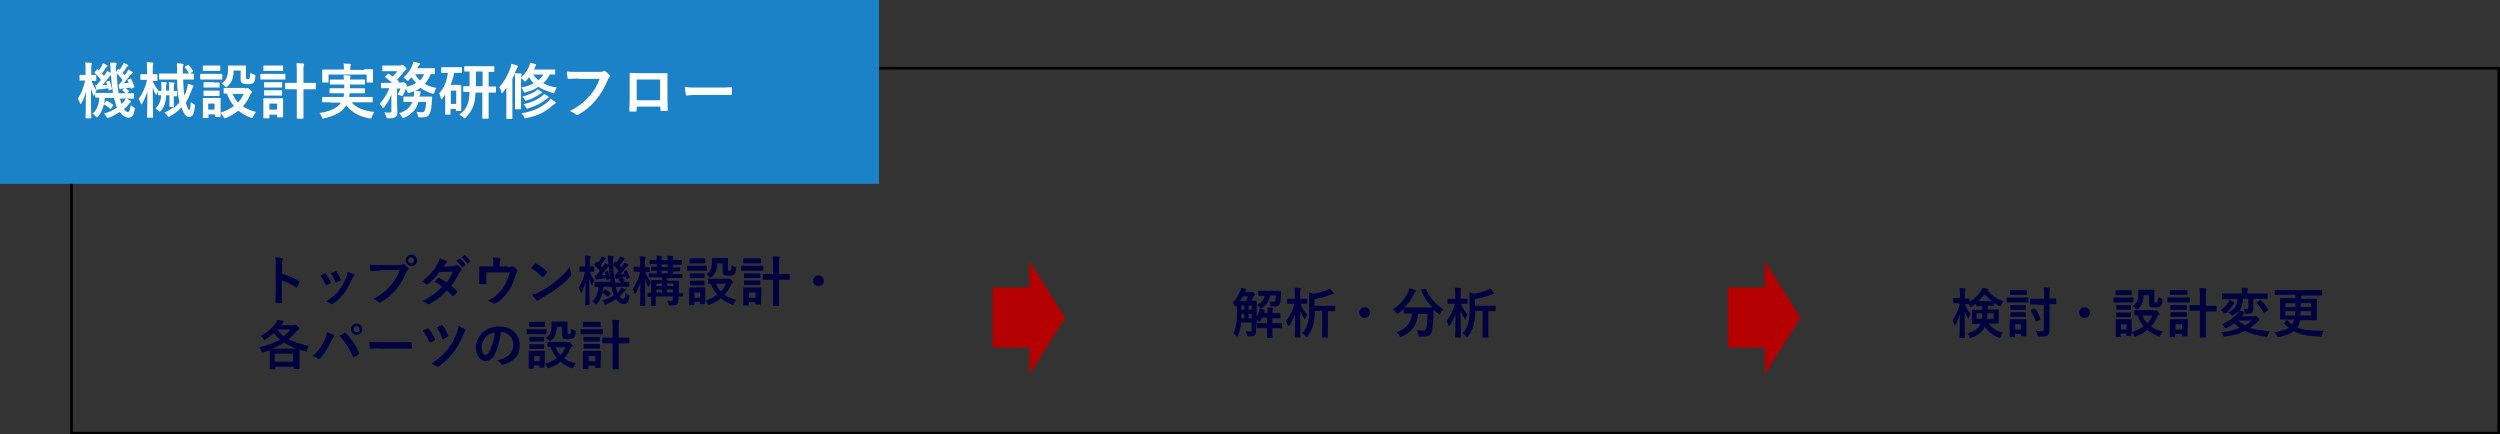 <?xml version="1.0" encoding="utf-8"?>
<!-- Generator: Adobe Illustrator 21.1.0, SVG Export Plug-In . SVG Version: 6.00 Build 0)  -->
<svg version="1.1" id="レイヤー_1" xmlns="http://www.w3.org/2000/svg" xmlns:xlink="http://www.w3.org/1999/xlink" x="0px"
	 y="0px" viewBox="0 0 748 130" style="enable-background:new 0 0 748 130;" xml:space="preserve">
<rect x="0" y="0" width="748" height="130" fill="#333333" stroke="none"/>
<style type="text/css">
	.st0{fill:#1C82C8;}
	.st1{fill:#FFFFFF;}
	.st2{fill:#000040;}
	.st3{fill:#B40000;}
</style>
<g>
	<g>
		<path d="M747.2,20.8v108.4H21.8V20.8H747.2 M748,20H21v110h727V20L748,20z"/>
	</g>
	<rect class="st0" width="263" height="55"/>
	<g>
		<path class="st1" d="M25.8,35.4c-0.2,0-0.2,0-0.2-0.2c0-0.3,0.1-3.6,0.1-7.8c-0.3,1.3-0.7,2.4-1.3,3.4c-0.1,0.2-0.2,0.3-0.3,0.3
			c-0.1,0-0.1-0.1-0.2-0.3c-0.2-0.5-0.4-1-0.6-1.3c1-1.5,1.7-3.4,2.2-5.4h0c-1.1,0-1.4,0-1.5,0c-0.2,0-0.2,0-0.2-0.2v-1.3
			c0-0.2,0-0.2,0.2-0.2c0.1,0,0.4,0,1.5,0h0.1v-1.3c0-1.1,0-1.7-0.1-2.4c0.7,0,1.2,0.1,1.7,0.1c0.2,0,0.3,0.1,0.3,0.2
			c0,0.1,0,0.2-0.1,0.4c-0.1,0.2-0.1,0.5-0.1,1.7v1.3c0.9,0,1.2,0,1.3,0c0.2,0,0.2,0,0.2,0.2V24c0,0.2,0,0.2-0.2,0.2
			c-0.1,0-0.4,0-1.2,0c0.3,1.1,0.9,2,1.5,2.9c-0.2,0.3-0.4,0.8-0.6,1.3c-0.1,0.2-0.1,0.3-0.2,0.3c-0.1,0-0.1-0.1-0.2-0.3
			c-0.3-0.6-0.5-1.2-0.7-2c0,4.8,0.1,8.5,0.1,8.8c0,0.2,0,0.2-0.2,0.2H25.8z M36,29.9c0.1,0.5,0.3,0.9,0.4,1.2
			c0.3-0.3,0.6-0.6,0.8-0.9c0.2-0.3,0.4-0.5,0.5-0.8c0.4,0.2,1,0.5,1.3,0.7c0.1,0.1,0.2,0.2,0.2,0.3c0,0.1-0.1,0.2-0.2,0.3
			c-0.1,0.1-0.3,0.2-0.5,0.5c-0.4,0.5-0.8,1-1.4,1.4c0.4,0.6,0.8,0.9,1.2,0.9c0.4,0,0.6-0.5,0.8-2c0.2,0.2,0.6,0.4,0.8,0.5
			c0.5,0.3,0.5,0.3,0.4,0.8c-0.3,1.7-0.8,2.4-1.8,2.4c-0.9,0-1.9-0.6-2.7-1.7c-1,0.7-2.1,1.3-3.2,1.7c-0.2,0.1-0.3,0.1-0.4,0.1
			c-0.1,0-0.2-0.1-0.4-0.4c-0.2-0.3-0.4-0.7-0.7-0.9c1.4-0.4,2.8-1,3.9-1.8c-0.2-0.5-0.4-1-0.5-1.5c-0.1-0.4-0.3-0.9-0.4-1.4h-2.7
			c-0.1,0.6-0.1,1.3-0.3,1.8l0.6-0.8c0.1-0.1,0.2-0.2,0.4-0.1c0.5,0.3,1.2,0.7,1.7,1.1c0.1,0.1,0.1,0.2,0,0.3l-0.5,0.8
			c-0.1,0.1-0.1,0.2-0.2,0.2c0,0-0.1,0-0.2-0.1c-0.5-0.5-1.1-0.9-1.8-1.3c-0.4,1.5-0.9,2.7-1.7,3.6c-0.2,0.2-0.3,0.3-0.4,0.3
			c-0.1,0-0.2-0.1-0.4-0.3c-0.3-0.3-0.6-0.6-0.9-0.8c1.2-1,1.9-2.5,2-4.8c-0.6,0-0.9,0-1,0c-0.2,0-0.2,0-0.2-0.2V28
			c0-0.2,0-0.2,0.2-0.2c0.1,0,0.7,0,2.5,0h2.6c-0.3-1.7-0.5-3.5-0.6-5.3c-0.2,0.1-0.3,0.2-0.6,0.6c-0.6,0.8-1.4,1.8-2,2.4l1.5-0.1
			c-0.1-0.3-0.2-0.5-0.3-0.7c-0.1-0.2,0-0.2,0.2-0.3l0.5-0.2c0.2-0.1,0.2-0.1,0.3,0.1c0.3,0.6,0.5,1.5,0.7,2.2
			c0.1,0.2,0,0.2-0.2,0.3l-0.5,0.2c-0.2,0.1-0.3,0.1-0.3-0.1l-0.1-0.5c-0.9,0.1-1.7,0.3-2.6,0.3c-0.3,0-0.5,0.1-0.6,0.1
			c-0.1,0.1-0.2,0.1-0.2,0.1c-0.1,0-0.2-0.1-0.2-0.2c-0.1-0.4-0.2-0.9-0.3-1.3c0.2,0,0.3,0,0.5,0c0.4-0.5,0.8-1,1.2-1.5
			c-0.5-0.7-1.1-1.4-1.8-2c-0.1-0.1-0.1-0.1-0.1-0.2c0-0.1,0-0.1,0.1-0.2l0.6-0.7c0.1-0.1,0.2-0.2,0.3,0l0.3,0.3
			c0.3-0.5,0.7-1,0.9-1.5c0.1-0.2,0.2-0.4,0.3-0.7c0.5,0.2,0.9,0.4,1.2,0.6c0.1,0.1,0.2,0.1,0.2,0.2s-0.1,0.1-0.2,0.2
			c-0.1,0.1-0.2,0.2-0.3,0.3c-0.3,0.5-0.7,1.2-1.2,1.8c0.2,0.2,0.4,0.5,0.6,0.7l0.6-0.8c0.1-0.2,0.3-0.5,0.3-0.7
			c0.4,0.2,0.8,0.4,1.1,0.6v-0.3c0-1.4-0.1-1.9-0.2-2.8c0.7,0,1.1,0.1,1.7,0.1c0.2,0,0.3,0.1,0.3,0.2c0,0.1-0.1,0.2-0.1,0.4
			c-0.1,0.2-0.1,0.6-0.1,2v0.1l0.6-0.8c0.2-0.2,0.2-0.1,0.3,0l0.2,0.2c0.4-0.5,0.6-1,0.9-1.4c0.1-0.2,0.2-0.4,0.3-0.7
			c0.5,0.2,0.8,0.4,1.2,0.6c0.1,0.1,0.2,0.1,0.2,0.2s-0.1,0.1-0.2,0.2c-0.1,0.1-0.2,0.1-0.3,0.3c-0.3,0.5-0.7,1.1-1.2,1.7
			c0.2,0.3,0.4,0.5,0.6,0.7c0.2-0.3,0.4-0.6,0.6-0.8c0.2-0.3,0.3-0.6,0.5-0.9c0.4,0.2,0.9,0.5,1.2,0.7c0.1,0.1,0.2,0.2,0.2,0.2
			c0,0.1-0.1,0.2-0.2,0.2c-0.2,0.1-0.3,0.3-0.6,0.6c-0.6,0.8-1.4,1.7-2,2.4c0.5,0,1-0.1,1.5-0.1l-0.3-0.7c-0.1-0.2-0.1-0.2,0.2-0.3
			l0.6-0.2c0.2-0.1,0.2-0.1,0.3,0.1c0.3,0.6,0.6,1.5,0.9,2.2c0.1,0.2,0,0.2-0.2,0.3l-0.6,0.3c-0.2,0.1-0.3,0.1-0.3-0.1L39,26.2
			l-1.4,0.2c0.3,0.2,0.6,0.5,0.9,0.7c0.1,0.1,0.1,0.1,0.1,0.2c0,0.1-0.1,0.1-0.1,0.2l-0.5,0.4c1.3,0,1.8,0,1.9,0
			c0.2,0,0.2,0,0.2,0.2v1.2c0,0.2,0,0.2-0.2,0.2c-0.1,0-0.7,0-2.4,0h-1.8L36,29.9z M35.6,25.3c0.3-0.4,0.7-0.8,1.1-1.3
			c-0.5-0.7-1.1-1.4-1.8-2.1c0.1,2,0.3,4.2,0.6,6h2.1c-0.3-0.3-0.6-0.5-0.9-0.8c-0.1-0.1-0.1-0.1-0.1-0.2c0-0.1,0.1-0.1,0.2-0.2
			l0.4-0.3l-0.5,0.1c-0.3,0-0.5,0.1-0.5,0.1c-0.1,0.1-0.2,0.1-0.3,0.1c-0.1,0-0.2-0.1-0.2-0.2c-0.1-0.4-0.2-0.8-0.2-1.2L35.6,25.3z"
			/>
		<path class="st1" d="M54.8,23.7c0.1,1.9,0.1,3.5,0.4,4.9c0.4-0.7,0.6-1.5,0.8-2.3c0.1-0.4,0.2-0.9,0.2-1.3c0.6,0.2,1,0.3,1.4,0.5
			c0.2,0.1,0.3,0.2,0.3,0.3c0,0.1-0.1,0.2-0.2,0.3c-0.1,0.1-0.2,0.4-0.4,1c-0.5,1.3-1.1,2.6-1.7,3.6c0.4,1.5,0.8,2.2,1,2.2
			c0.3,0,0.4-0.7,0.5-2.4c0.2,0.2,0.5,0.5,0.8,0.6c0.5,0.3,0.5,0.3,0.4,0.7c-0.2,2.5-0.8,3.2-1.7,3.2c-0.8,0-1.6-0.8-2.3-2.9
			c-0.9,1-2,1.9-3.4,2.7c-0.2,0.1-0.3,0.2-0.4,0.2c-0.1,0-0.2-0.1-0.4-0.4c-0.2-0.3-0.6-0.7-0.9-0.9c1.1-0.5,2-1.1,2.9-1.7h-1.2
			c-0.2,0-0.2,0-0.2-0.2c0-0.1,0-0.7,0-2v-1.3h-1c0,0.9-0.1,1.6-0.3,2.2c-0.2,0.9-0.6,1.7-1.2,2.4c-0.2,0.2-0.3,0.3-0.4,0.3
			c-0.1,0-0.1-0.1-0.3-0.2c-0.3-0.3-0.7-0.6-1-0.7c0.8-0.7,1.1-1.4,1.4-2.2c0.2-0.5,0.3-1.1,0.3-1.8c-0.4,0-0.6,0-0.7,0
			c-0.2,0-0.2,0-0.2-0.2v-1c-0.1,0.3-0.3,0.5-0.4,0.8c-0.1,0.2-0.1,0.3-0.2,0.3c-0.1,0-0.1-0.1-0.2-0.3c-0.3-0.6-0.6-1.2-0.8-1.9
			c0,4.8,0.1,8.5,0.1,8.8c0,0.2,0,0.2-0.2,0.2h-1.4c-0.2,0-0.2,0-0.2-0.2c0-0.3,0.1-3.6,0.1-7.7c-0.4,1.3-0.9,2.5-1.5,3.6
			c-0.1,0.2-0.2,0.3-0.3,0.3c-0.1,0-0.1-0.1-0.2-0.3c-0.2-0.5-0.4-1-0.6-1.3c1.1-1.5,2-3.4,2.5-5.7h-0.2c-1.1,0-1.5,0-1.6,0
			c-0.2,0-0.2,0-0.2-0.2v-1.3c0-0.2,0-0.2,0.2-0.2c0.1,0,0.5,0,1.6,0H44v-1.2c0-1.1,0-1.7-0.1-2.4c0.7,0,1.2,0.1,1.7,0.1
			c0.2,0,0.3,0.1,0.3,0.2c0,0.1-0.1,0.2-0.1,0.4c-0.1,0.2-0.1,0.5-0.1,1.7v1.2c0.8,0,1.1,0,1.2,0c0.2,0,0.2,0,0.2,0.2V24
			c0,0.2,0,0.2-0.2,0.2c-0.1,0-0.4,0-1.2,0c0.4,1.1,1.1,2.2,1.8,3c0.1,0,0.5,0,0.8,0V26c0-0.5,0-0.9-0.1-1.5c0.5,0,1,0.1,1.4,0.1
			c0.2,0,0.3,0.1,0.3,0.2c0,0.1,0,0.2-0.1,0.3c-0.1,0.2-0.1,0.6-0.1,1v1h0.9v-0.8c0-0.7,0-1.1-0.1-1.7c0.5,0,1.1,0.1,1.5,0.1
			c0.1,0,0.2,0.1,0.2,0.2c0,0.1,0,0.2-0.1,0.3c-0.1,0.2-0.1,0.5-0.1,1v1c0.5,0,0.7,0,0.8,0c0.2,0,0.2,0,0.2,0.2v1.2
			c0,0.2,0,0.2-0.2,0.2c-0.1,0-0.3,0-0.8,0v1.3c0,1.3,0,1.9,0,2c0,0.1,0,0.1,0,0.2c0.6-0.5,1.2-1,1.7-1.7c-0.5-2-0.7-4.3-0.7-6.8
			h-2.8c-1.7,0-2.3,0-2.4,0c-0.2,0-0.2,0-0.2-0.2v-1.4c0-0.2,0-0.2,0.2-0.2c0.1,0,0.7,0,2.4,0h2.8v-0.5c0-1.2,0-1.9-0.1-2.6
			c0.6,0,1.1,0.1,1.7,0.2c0.2,0,0.3,0.1,0.3,0.2c0,0.1,0,0.2-0.1,0.4c-0.1,0.2-0.1,0.4-0.1,1.2V22h1.8c-0.3-0.7-0.7-1.3-1.2-1.8
			c-0.1-0.1-0.1-0.2,0.1-0.3l0.7-0.4c0.1-0.1,0.2-0.1,0.2-0.1c0.1,0,0.1,0,0.2,0.1c0.4,0.5,0.9,1.1,1.2,1.6c0.1,0.2,0.1,0.2-0.1,0.4
			L56.8,22c0.6,0,0.9,0,1,0c0.2,0,0.2,0,0.2,0.2v1.4c0,0.2,0,0.2-0.2,0.2c-0.1,0-0.7,0-2.4,0H54.8z"/>
		<path class="st1" d="M64.4,22.1c1.4,0,1.8,0,1.9,0c0.2,0,0.2,0,0.2,0.2v1.3c0,0.2,0,0.2-0.2,0.2c-0.1,0-0.6,0-1.9,0H62
			c-1.4,0-1.8,0-1.9,0c-0.2,0-0.2,0-0.2-0.2v-1.3c0-0.2,0-0.2,0.2-0.2c0.1,0,0.5,0,1.9,0H64.4z M73.4,26.5c0.2,0,0.3,0,0.4-0.1
			c0.1,0,0.2-0.1,0.3-0.1c0.1,0,0.3,0.2,0.7,0.5c0.4,0.4,0.6,0.6,0.6,0.8c0,0.2-0.1,0.2-0.2,0.3c-0.1,0.1-0.3,0.3-0.4,0.6
			c-0.5,1.2-1.2,2.3-2.1,3.3c1.1,0.8,2.4,1.3,3.9,1.7c-0.3,0.4-0.6,0.8-0.8,1.3c-0.2,0.3-0.2,0.5-0.4,0.5c-0.1,0-0.2-0.1-0.4-0.1
			c-1.4-0.5-2.6-1.2-3.7-2.1c-1,0.9-2.3,1.6-3.7,2.2c-0.2,0.1-0.3,0.1-0.4,0.1c-0.1,0-0.2-0.1-0.4-0.5c-0.2-0.4-0.5-0.8-0.8-1.1
			c0,0.7,0,1,0,1c0,0.2,0,0.2-0.2,0.2h-1.3c-0.2,0-0.2,0-0.2-0.2v-0.6h-1.9v0.9c0,0.2,0,0.2-0.2,0.2h-1.3c-0.2,0-0.2,0-0.2-0.2
			c0-0.1,0-0.5,0-2.7v-1.2c0-1.1,0-1.6,0-1.7c0-0.2,0-0.2,0.2-0.2c0.1,0,0.5,0,1.6,0h1.6c1.2,0,1.5,0,1.7,0c0.2,0,0.2,0,0.2,0.2
			c0,0.1,0,0.5,0,1.4v2.8c1.6-0.5,2.9-1.2,4-2c-0.9-1-1.6-2.3-2.1-3.7c-0.5,0-0.8,0-0.8,0c-0.2,0-0.2,0-0.2-0.2v-1.3
			c0-0.2,0-0.2,0.2-0.2c0.1,0,0.6,0,2.2,0H73.4z M64.1,19.6c1.2,0,1.5,0,1.6,0c0.2,0,0.2,0,0.2,0.2V21c0,0.2,0,0.2-0.2,0.2
			c-0.1,0-0.5,0-1.6,0h-1.6c-1.2,0-1.5,0-1.6,0c-0.2,0-0.2,0-0.2-0.2v-1.2c0-0.2,0-0.2,0.2-0.2c0.1,0,0.5,0,1.6,0H64.1z M64,24.7
			c1.1,0,1.4,0,1.5,0c0.2,0,0.2,0,0.2,0.2V26c0,0.2,0,0.2-0.2,0.2c-0.1,0-0.4,0-1.5,0h-1.4c-1.1,0-1.4,0-1.5,0c-0.2,0-0.2,0-0.2-0.2
			v-1.2c0-0.2,0-0.2,0.2-0.2c0.1,0,0.4,0,1.5,0H64z M64,27.1c1.1,0,1.4,0,1.5,0c0.2,0,0.2,0,0.2,0.2v1.2c0,0.2,0,0.2-0.2,0.2
			c-0.1,0-0.4,0-1.5,0h-1.4c-1.1,0-1.4,0-1.5,0c-0.2,0-0.2,0-0.2-0.2v-1.2c0-0.2,0-0.2,0.2-0.2c0.1,0,0.4,0,1.5,0H64z M62.3,31v1.8
			h1.9V31H62.3z M69.9,21.2c0,2.3-0.7,3.6-1.8,4.6c-0.2,0.2-0.3,0.3-0.4,0.3c-0.1,0-0.2-0.1-0.4-0.3c-0.3-0.3-0.7-0.6-1-0.8
			c1.2-0.8,1.9-1.9,1.9-3.9c0-0.8,0-1.2,0-1.3c0-0.2,0-0.2,0.2-0.2c0.1,0,0.4,0,1.6,0h1.8c1.2,0,1.5,0,1.6,0c0.2,0,0.2,0,0.2,0.2
			c0,0.1,0,0.5,0,1.5V23c0,0.3,0,0.5,0.1,0.6c0.1,0.1,0.2,0.1,0.5,0.1c0.3,0,0.4-0.1,0.5-0.3c0.1-0.2,0.1-0.6,0.2-1.6
			c0.3,0.2,0.7,0.4,1.1,0.5c0.5,0.1,0.4,0.2,0.4,0.6c-0.1,1.1-0.2,1.6-0.6,1.9c-0.3,0.3-0.9,0.4-1.8,0.4c-0.7,0-1.2-0.1-1.5-0.3
			c-0.4-0.2-0.5-0.6-0.5-1.2v-2.6H69.9z M69.6,28.1c0.4,1,1,1.9,1.6,2.6c0.8-0.8,1.3-1.7,1.7-2.6H69.6z"/>
		<path class="st1" d="M83.3,22.1c1.4,0,1.8,0,1.9,0c0.2,0,0.2,0,0.2,0.2v1.3c0,0.2,0,0.2-0.2,0.2c-0.1,0-0.6,0-1.9,0H80
			c-1.4,0-1.8,0-1.9,0c-0.2,0-0.2,0-0.2-0.2v-1.3c0-0.2,0-0.2,0.2-0.2c0.1,0,0.5,0,1.9,0H83.3z M84.7,32.3c0,2.1,0,2.5,0,2.6
			c0,0.2,0,0.2-0.2,0.2h-1.4c-0.2,0-0.2,0-0.2-0.2v-0.6h-2.3v0.9c0,0.2,0,0.2-0.2,0.2H79c-0.2,0-0.2,0-0.2-0.2c0-0.1,0-0.5,0-2.7
			v-1.2c0-1.1,0-1.6,0-1.7c0-0.2,0-0.2,0.2-0.2c0.1,0,0.5,0,1.6,0h2.2c1.2,0,1.5,0,1.7,0c0.2,0,0.2,0,0.2,0.2c0,0.1,0,0.5,0,1.4
			V32.3z M82.9,19.6c1.2,0,1.5,0,1.6,0c0.2,0,0.2,0,0.2,0.2V21c0,0.2,0,0.2-0.2,0.2c-0.1,0-0.5,0-1.6,0h-2.3c-1.2,0-1.5,0-1.6,0
			c-0.2,0-0.2,0-0.2-0.2v-1.2c0-0.2,0-0.2,0.2-0.2c0.1,0,0.5,0,1.6,0H82.9z M82.7,24.6c1.1,0,1.4,0,1.5,0c0.2,0,0.2,0,0.2,0.2V26
			c0,0.2,0,0.2-0.2,0.2c-0.1,0-0.4,0-1.5,0h-2c-1.1,0-1.4,0-1.5,0c-0.2,0-0.2,0-0.2-0.2v-1.2c0-0.2,0-0.2,0.2-0.2c0.1,0,0.4,0,1.5,0
			H82.7z M82.7,27c1.1,0,1.4,0,1.5,0c0.2,0,0.2,0,0.2,0.2v1.2c0,0.2,0,0.2-0.2,0.2c-0.1,0-0.4,0-1.5,0h-2c-1.1,0-1.4,0-1.5,0
			c-0.2,0-0.2,0-0.2-0.2v-1.2c0-0.2,0-0.2,0.2-0.2c0.1,0,0.4,0,1.5,0H82.7z M80.6,31v1.8h2.3V31H80.6z M88.8,21.6
			c0-1.3,0-1.8-0.1-2.7c0.7,0,1.4,0.1,2,0.1c0.2,0,0.3,0.1,0.3,0.2c0,0.1-0.1,0.2-0.1,0.4c-0.1,0.2-0.1,0.7-0.1,2v3.2h1.2
			c1.6,0,2.2,0,2.3,0c0.2,0,0.2,0,0.2,0.2v1.5c0,0.2,0,0.2-0.2,0.2c-0.1,0-0.6,0-2.3,0h-1.2v5.4c0,2,0,3.1,0,3.2
			c0,0.2,0,0.2-0.2,0.2h-1.6c-0.2,0-0.2,0-0.2-0.2c0-0.1,0-1.1,0-3.1v-5.5h-1c-1.6,0-2.2,0-2.3,0c-0.2,0-0.2,0-0.2-0.2V25
			c0-0.2,0-0.2,0.2-0.2c0.1,0,0.7,0,2.3,0h1V21.6z"/>
		<path class="st1" d="M98.9,30.6c-1.7,0-2.2,0-2.3,0c-0.2,0-0.2,0-0.2-0.2v-1.2c0-0.2,0-0.2,0.2-0.2c0.1,0,0.7,0,2.3,0h3.9
			c0.1-0.3,0.1-0.7,0.1-1.1h-1.7c-1.7,0-2.3,0-2.4,0c-0.2,0-0.2,0-0.2-0.2v-1.1c0-0.2,0-0.2,0.2-0.2c0.1,0,0.7,0,2.4,0h1.8v-1.1
			h-1.7c-1.7,0-2.3,0-2.4,0c-0.2,0-0.2,0-0.2-0.2v-1.1c0-0.2,0-0.2,0.2-0.2c0.1,0,0.7,0,2.4,0h1.6c0-0.6-0.1-1-0.1-1.3
			c0.6,0,1.3,0,1.8,0.1c0.2,0,0.3,0.1,0.3,0.2c0,0.1-0.1,0.3-0.1,0.4c-0.1,0.1-0.1,0.3-0.1,0.6h1.9c1.7,0,2.3,0,2.4,0
			c0.2,0,0.2,0,0.2,0.2v1.1c0,0.2,0,0.2-0.2,0.2c-0.1,0-0.7,0-2.4,0h-1.9v1.1h1.9c1.7,0,2.3,0,2.4,0c0.2,0,0.2,0,0.2,0.2v1.1
			c0,0.2,0,0.2-0.2,0.2c-0.1,0-0.7,0-2.4,0h-2c0,0.4-0.1,0.8-0.1,1.1h4.5c1.7,0,2.2,0,2.3,0c0.2,0,0.2,0,0.2,0.2v1.2
			c0,0.2,0,0.2-0.2,0.2c-0.1,0-0.7,0-2.3,0h-3.8c1.4,1.7,3.8,2.6,6.8,2.9c-0.3,0.3-0.5,0.9-0.7,1.4c-0.1,0.4-0.2,0.5-0.4,0.5
			c-0.1,0-0.2,0-0.4,0c-2.9-0.5-5.2-1.7-6.9-3.9c-0.1,0.2-0.3,0.4-0.4,0.6c-1.3,1.7-3.3,2.6-6.2,3.3c-0.2,0-0.3,0.1-0.4,0.1
			c-0.1,0-0.2-0.1-0.3-0.5c-0.2-0.5-0.5-0.9-0.7-1.2c3-0.4,5.3-1.5,6.2-2.8l0.2-0.3H98.9z M109,20.7c1.7,0,2.3,0,2.4,0
			c0.2,0,0.2,0,0.2,0.2c0,0.1,0,0.4,0,0.9v0.8c0,1.6,0,1.9,0,1.9c0,0.2,0,0.2-0.2,0.2h-1.5c-0.2,0-0.2,0-0.2-0.2v-2.2H98.3v2.2
			c0,0.2,0,0.2-0.2,0.2h-1.5c-0.2,0-0.2,0-0.2-0.2c0-0.1,0-0.4,0-1.9v-0.6c0-0.6,0-1,0-1c0-0.2,0-0.2,0.2-0.2c0.1,0,0.7,0,2.4,0h3.9
			v-0.1c0-0.8,0-1.3-0.1-1.7c0.7,0,1.3,0.1,1.9,0.1c0.2,0,0.3,0.1,0.3,0.2c0,0.1-0.1,0.2-0.1,0.4c-0.1,0.1-0.1,0.4-0.1,1.1v0.1H109z
			"/>
		<path class="st1" d="M125.2,30.5c-0.6,2.2-2,3.7-4.2,4.7c-0.2,0.1-0.3,0.1-0.4,0.1c-0.1,0-0.2-0.1-0.4-0.4c-0.2-0.4-0.5-0.8-0.8-1
			c1.9-0.6,3.3-1.7,4-3.4h-0.3c-1.6,0-2.1,0-2.2,0c-0.2,0-0.2,0-0.2-0.2v-1.2c0-0.2,0-0.2,0.2-0.2c0.1,0,0.6,0,2.2,0h0.7
			c0-0.2,0.1-0.5,0.1-0.7c0-0.3,0-0.6,0-0.9c-0.5,0.2-0.9,0.3-1.4,0.5c-0.4,0.1-0.4,0.1-0.6-0.3c-0.1-0.3-0.3-0.6-0.5-0.9
			c-0.2,0.6-0.4,1.1-0.8,1.8c-0.2,0.3-0.2,0.4-0.3,0.4c-0.1,0-0.2-0.1-0.3-0.1c-0.4-0.2-0.8-0.4-1.1-0.4c0.5-0.7,0.7-1.2,0.9-1.8h-1
			v4.7c0,0.8,0.1,1.5,0.1,2.3c0,0.8-0.1,1.2-0.6,1.5c-0.3,0.3-0.8,0.4-2.1,0.4c-0.5,0-0.5,0-0.7-0.6c-0.1-0.5-0.3-0.9-0.5-1.2
			c0.6,0.1,1,0.1,1.5,0.1c0.5,0,0.6-0.1,0.6-0.5v-3.2c0-0.6,0-1.1,0-1.7c-0.5,1.2-1.1,2.5-2.1,3.7c-0.2,0.2-0.3,0.3-0.4,0.3
			s-0.2-0.1-0.3-0.3c-0.2-0.4-0.5-0.7-0.7-1c1.2-1.2,2.3-3,2.9-4.6h-0.2c-1.5,0-2,0-2.1,0c-0.2,0-0.2,0-0.2-0.2V25
			c0-0.2,0-0.2,0.2-0.2c0.1,0,0.6,0,2.1,0h1c-0.6-0.6-1.3-1.1-2-1.7c-0.1-0.1-0.1-0.1-0.1-0.1c0-0.1,0.1-0.1,0.1-0.2l0.7-0.6
			c0.2-0.2,0.2-0.2,0.4-0.1l1.1,0.8c0.5-0.5,1-1,1.4-1.6h-2.3c-1.4,0-1.9,0-2,0c-0.2,0-0.2,0-0.2-0.2v-1.3c0-0.2,0-0.2,0.2-0.2
			c0.1,0,0.6,0,2,0h3.1c0.2,0,0.3,0,0.4-0.1c0.1,0,0.2-0.1,0.3-0.1c0.1,0,0.3,0.1,0.7,0.5c0.4,0.4,0.5,0.6,0.5,0.8
			c0,0.1-0.1,0.3-0.3,0.3c-0.2,0.1-0.3,0.3-0.5,0.5c-0.6,0.8-1.2,1.5-2,2.3c0.1,0.1,0.3,0.3,0.5,0.5c0.1,0.1,0.1,0.2-0.1,0.3
			l-0.1,0.1h1.1c0.2,0,0.2,0,0.3-0.1c0.1,0,0.1-0.1,0.2-0.1c0.1,0,0.3,0.1,0.6,0.4c0.4,0.4,0.5,0.6,0.5,0.7c0,0.1,0,0.2-0.2,0.3
			c-0.1,0-0.1,0.1-0.1,0.1c1.2-0.3,2.2-0.6,3-1.2c-0.5-0.5-1-1.1-1.4-1.7l-0.8,0.9c-0.1,0.2-0.2,0.2-0.3,0.2c-0.1,0-0.2-0.1-0.3-0.2
			c-0.3-0.3-0.7-0.6-1-0.8c1.3-1.1,2.1-2.3,2.6-3.5c0.2-0.4,0.3-0.8,0.4-1.2c0.5,0.1,1.2,0.3,1.7,0.4c0.2,0,0.3,0.1,0.3,0.2
			c0,0.1-0.1,0.2-0.2,0.3c-0.1,0.1-0.3,0.3-0.4,0.5c-0.1,0.2-0.2,0.4-0.3,0.5h3.1c1.4,0,1.9,0,2,0c0.2,0,0.2,0,0.2,0.2V22
			c0,0.2,0,0.2-0.2,0.2c-0.1,0-0.4,0-1.1,0c-0.4,1.2-1,2.1-1.7,2.9c1,0.6,2.1,1,3.5,1.2c-0.3,0.4-0.5,0.8-0.6,1.3
			c-0.2,0.5-0.2,0.5-0.8,0.4c-1.2-0.4-2.4-1-3.4-1.7c-0.5,0.4-1,0.7-1.6,0.9c0.5,0,0.9,0.1,1.4,0.1c0.2,0,0.3,0.1,0.3,0.2
			c0,0.1-0.1,0.2-0.1,0.4c-0.1,0.1-0.1,0.3-0.2,0.7l-0.1,0.3h1.3c1.6,0,2.2,0,2.3,0c0.2,0,0.2,0.1,0.2,0.2l-0.1,1.1
			c-0.1,1.8-0.2,2.9-0.6,3.7c-0.3,0.7-0.8,1.2-2,1.2c-0.3,0-0.6,0-1,0c-0.5,0-0.5,0-0.6-0.6c-0.1-0.4-0.2-0.8-0.4-1.1
			c0.5,0.1,1,0.2,1.5,0.2c0.5,0,0.7-0.1,0.9-0.4c0.3-0.4,0.4-1.4,0.5-2.7H125.2z M124.2,22.2c0.4,0.7,0.9,1.4,1.5,1.9
			c0.5-0.5,0.9-1.2,1.2-1.9H124.2z"/>
		<path class="st1" d="M135.9,21.7c-0.2,1.3-0.6,2.6-1.1,3.7h1.7c0.8,0,1.2,0,1.3,0c0.2,0,0.2,0,0.2,0.2c0,0.1,0,0.7,0,2.4v1.8
			c0,2.6,0,3.1,0,3.2c0,0.2,0,0.2-0.2,0.2h-1.2c-0.2,0-0.2,0-0.2-0.2v-0.4h-1.6v1.5c0,0.2,0,0.2-0.2,0.2h-1.2c-0.2,0-0.2,0-0.2-0.2
			c0-0.1,0-0.7,0-3.3v-2.5c-0.3,0.4-0.5,0.7-0.8,1.1c-0.1,0.2-0.2,0.3-0.3,0.3c-0.1,0-0.2-0.1-0.2-0.3c-0.1-0.6-0.3-1.1-0.5-1.5
			c1.4-1.5,2.3-3.5,2.6-6.1H134c-1.3,0-1.7,0-1.8,0c-0.2,0-0.2,0-0.2-0.2v-1.3c0-0.2,0-0.2,0.2-0.2c0.1,0,0.5,0,1.8,0h2.2
			c1.3,0,1.7,0,1.8,0c0.2,0,0.2,0,0.2,0.2v1.3c0,0.2,0,0.2-0.2,0.2c-0.1,0-0.5,0-1.8,0H135.9z M134.9,27.1v4h1.6v-4H134.9z
			 M142.3,27.5c-0.1,1.7-0.3,3-0.6,4c-0.5,1.4-1.2,2.5-2.3,3.6c-0.2,0.2-0.3,0.3-0.4,0.3c-0.1,0-0.2-0.1-0.4-0.3
			c-0.4-0.3-0.8-0.6-1.2-0.8c1.2-0.8,2.1-1.9,2.5-3.1c0.4-1,0.5-2.1,0.6-3.7c-1.1,0-1.6,0-1.7,0c-0.2,0-0.2,0-0.2-0.2V26
			c0-0.2,0-0.2,0.2-0.2c0.1,0,0.5,0,1.7,0v-4.4c-0.9,0-1.3,0-1.4,0c-0.2,0-0.2,0-0.2-0.2V20c0-0.2,0-0.2,0.2-0.2c0.1,0,0.7,0,2.3,0
			h4c1.6,0,2.2,0,2.3,0c0.2,0,0.2,0,0.2,0.2v1.3c0,0.2,0,0.2-0.2,0.2c-0.1,0-0.5,0-1.5,0v4.4c1.4,0,1.9,0,2,0c0.2,0,0.2,0,0.2,0.2
			v1.4c0,0.2,0,0.2-0.2,0.2c-0.1,0-0.6,0-2,0v5.2c0,1.8,0,2.3,0,2.4c0,0.2,0,0.2-0.2,0.2h-1.5c-0.2,0-0.2,0-0.2-0.2
			c0-0.1,0-0.7,0-2.4v-5.2H142.3z M144.4,25.8v-4.4h-2v4.4H144.4z"/>
		<path class="st1" d="M151.5,28.6c0-0.7,0-1.5,0-2.3c-0.3,0.4-0.7,0.9-1,1.3c-0.1,0.2-0.2,0.3-0.3,0.3c-0.1,0-0.1-0.1-0.2-0.3
			c-0.1-0.6-0.4-1.2-0.6-1.5c1.4-1.6,2.5-3.5,3.3-5.7c0.1-0.4,0.2-0.8,0.3-1.3c0.6,0.1,1.2,0.3,1.7,0.5c0.2,0.1,0.3,0.1,0.3,0.3
			c0,0.1-0.1,0.2-0.2,0.3c-0.1,0.1-0.2,0.3-0.4,0.8c-0.3,0.9-0.7,1.8-1.1,2.6v9.1c0,1.8,0,2.6,0,2.7c0,0.2,0,0.2-0.2,0.2h-1.4
			c-0.2,0-0.2,0-0.2-0.2c0-0.1,0-1,0-2.7V28.6z M166.1,22.1c0,0.2,0,0.2-0.2,0.2c-0.1,0-0.4,0-1.4,0c-0.5,1-1.2,1.9-2,2.6
			c1.2,0.6,2.5,1.1,4.1,1.3c-0.2,0.3-0.4,0.7-0.6,1.2c-0.1,0.4-0.2,0.5-0.3,0.5c-0.1,0-0.2,0-0.4-0.1c-1.6-0.5-3-1.1-4.2-1.8
			c-1.1,0.7-2.3,1.2-3.7,1.6c-0.2,0.1-0.3,0.1-0.4,0.1c-0.2,0-0.2-0.1-0.4-0.5c-0.2-0.4-0.4-0.7-0.6-1c1.4-0.3,2.6-0.7,3.7-1.3
			c-0.6-0.5-1-1.1-1.4-1.8c-0.3,0.3-0.5,0.6-0.8,1c-0.2,0.2-0.3,0.3-0.4,0.3c-0.1,0-0.2-0.1-0.4-0.3c-0.2-0.3-0.5-0.5-0.8-0.7V30
			c0,1.6,0,2.4,0,2.5c0,0.2,0,0.2-0.2,0.2h-1.4c-0.2,0-0.2,0-0.2-0.2c0-0.1,0-0.9,0-2.5v-5.8c0-1.1,0-1.6-0.1-2.3
			c0.7,0,1.2,0.1,1.8,0.1c0.2,0,0.3,0.1,0.3,0.2c0,0.1-0.1,0.3-0.1,0.4c-0.1,0.1-0.1,0.3-0.1,0.6c1.2-1.1,1.9-2.2,2.4-3.3
			c0.1-0.3,0.3-0.7,0.3-1.1c0.6,0.1,1,0.2,1.6,0.4c0.1,0,0.2,0.1,0.2,0.2c0,0.1-0.1,0.2-0.1,0.3c-0.1,0.1-0.2,0.3-0.3,0.6l-0.2,0.5
			h4c1.5,0,2,0,2.1,0c0.2,0,0.2,0,0.2,0.2V22.1z M164.1,30.3c0.3-0.3,0.4-0.5,0.6-0.8c0.5,0.3,1,0.6,1.4,1c0.1,0.1,0.2,0.2,0.2,0.3
			c0,0.1-0.1,0.2-0.2,0.2c-0.1,0.1-0.3,0.2-0.6,0.4c-2.1,1.9-4.2,3.2-8,3.9c-0.2,0-0.3,0.1-0.4,0.1c-0.2,0-0.2-0.1-0.3-0.4
			c-0.2-0.5-0.5-0.8-0.8-1.1C159.8,33.3,162.1,32,164.1,30.3z M162.1,27.5c0.1,0.1,0.1,0.1,0.1,0.2c0,0.1-0.1,0.2-0.2,0.2
			c-0.1,0-0.3,0.1-0.6,0.3c-1,0.7-2.2,1.4-3.7,1.8c-0.2,0.1-0.3,0.1-0.4,0.1c-0.2,0-0.2-0.1-0.3-0.3c-0.2-0.3-0.5-0.6-0.7-0.9
			c1.7-0.5,3-1,3.9-1.6c0.3-0.2,0.5-0.4,0.7-0.6C161.2,26.9,161.7,27.2,162.1,27.5z M162.1,28.8c0.3-0.2,0.5-0.5,0.7-0.7
			c0.5,0.3,0.9,0.5,1.3,0.8c0.1,0.1,0.1,0.1,0.1,0.2s-0.1,0.2-0.2,0.2c-0.2,0.1-0.4,0.2-0.6,0.4c-1.5,1.2-3,2-5.3,2.7
			c-0.2,0.1-0.3,0.1-0.4,0.1c-0.1,0-0.2-0.1-0.3-0.3c-0.2-0.4-0.5-0.8-0.8-1C159.2,30.6,160.6,29.9,162.1,28.8z M159.5,22.3
			c0.5,0.7,1,1.2,1.6,1.7c0.6-0.5,1.1-1.1,1.5-1.7H159.5z"/>
		<path class="st1" d="M173.1,23.5c-1.2,0-2.2,0.1-3,0.1c-0.2,0-0.3-0.1-0.3-0.4c-0.1-0.4-0.1-1.3-0.2-1.8c0.8,0.1,1.8,0.1,3.5,0.1
			h6.4c0.5,0,0.7,0,1-0.2c0.1-0.1,0.2-0.1,0.3-0.1c0.1,0,0.2,0,0.3,0.1c0.5,0.3,1,0.8,1.3,1.2c0.1,0.1,0.1,0.2,0.1,0.3
			c0,0.2-0.1,0.3-0.3,0.5c-0.2,0.2-0.3,0.3-0.4,0.7c-0.9,2.1-2,4.1-3.5,5.9c-1.5,1.8-3.3,3.3-5.1,4.3c-0.2,0.1-0.3,0.2-0.5,0.2
			c-0.1,0-0.3-0.1-0.5-0.2c-0.4-0.4-1-0.7-1.7-1c2.6-1.3,4.2-2.6,5.9-4.5c1.4-1.6,2.3-3.1,3-5.1H173.1z"/>
		<path class="st1" d="M190.5,31.9V33c0,0.3-0.1,0.3-0.4,0.4c-0.4,0-1,0-1.4,0c-0.3,0-0.4-0.1-0.4-0.3c0-0.9,0.1-2.2,0.1-3.6v-4.4
			c0-1,0-1.9,0-3c0-0.2,0.1-0.3,0.2-0.3c1,0.1,2,0.1,3.2,0.1h4.3c1.2,0,2.5,0,3.4,0c0.2,0,0.3,0.1,0.2,0.4c0,0.9,0,1.9,0,2.9v4.3
			c0,1.6,0.1,2.4,0.1,3.4c0,0.3-0.1,0.3-0.3,0.3c-0.5,0-1.1,0-1.7,0c-0.2,0-0.2,0-0.2-0.3v-1H190.5z M197.5,23.8h-7V30h7V23.8z"/>
		<path class="st1" d="M208.2,28.4c-1.8,0-2.5,0.2-2.6,0.2c-0.2,0-0.4-0.1-0.4-0.4c-0.1-0.4-0.2-1.3-0.3-2.2
			c1.2,0.2,2.1,0.2,3.9,0.2h5.8c1.4,0,2.8,0,4.1-0.1c0.3,0,0.3,0,0.3,0.3c0,0.5,0,1.2,0,1.7c0,0.2-0.1,0.3-0.3,0.3c-1.4,0-2.7,0-4,0
			H208.2z"/>
	</g>
	<g>
		<path class="st2" d="M84.3,81.9c2,0.6,3.5,1.2,5.1,2.2c0.2,0.1,0.3,0.2,0.2,0.4c-0.2,0.5-0.5,1-0.7,1.4C88.9,86,88.8,86,88.7,86
			c0,0-0.1,0-0.2-0.1c-1.5-0.9-2.9-1.6-4.2-2v3.5c0,1,0,2,0.1,3.1c0,0.2-0.1,0.2-0.3,0.2c-0.5,0-1,0-1.4,0c-0.2,0-0.3,0-0.3-0.2
			c0-1.2,0.1-2.1,0.1-3.2v-7.9c0-1.2,0-1.7-0.2-2.4c0.7,0,1.5,0.1,2,0.3c0.2,0,0.3,0.1,0.3,0.3c0,0.1,0,0.2-0.1,0.4
			c-0.1,0.2-0.1,0.6-0.1,1.5V81.9z"/>
		<path class="st2" d="M97.1,81.9c0.2-0.1,0.3-0.1,0.4,0.1c0.6,0.7,1.1,1.5,1.4,2.4c0,0.1,0.1,0.2,0.1,0.2c0,0.1-0.1,0.1-0.2,0.2
			c-0.4,0.2-0.7,0.4-1,0.5c-0.2,0.1-0.3,0-0.4-0.2c-0.4-0.9-0.9-1.8-1.5-2.6C96.3,82.3,96.7,82.1,97.1,81.9z M105.8,82.1
			c0.1,0.1,0.2,0.2,0.2,0.3s0,0.2-0.2,0.3c-0.2,0.2-0.4,0.5-0.5,0.8c-0.7,1.6-1.5,3.1-2.4,4.3c-1.1,1.3-1.9,2.2-3.3,3.1
			C99.6,91,99.4,91,99.3,91c-0.1,0-0.2,0-0.3-0.1c-0.4-0.3-0.8-0.5-1.4-0.7c1.9-1.3,2.9-2.1,3.8-3.3c0.8-1,1.7-2.6,2.2-3.9
			c0.2-0.6,0.3-0.9,0.4-1.7C104.7,81.6,105.4,81.9,105.8,82.1z M100.3,81.2c0.2-0.1,0.3-0.1,0.4,0.1c0.4,0.6,1,1.6,1.2,2.3
			c0.1,0.2,0,0.3-0.2,0.4c-0.3,0.2-0.7,0.3-1.1,0.5c-0.2,0.1-0.2,0-0.3-0.2c-0.4-0.9-0.7-1.7-1.3-2.6C99.7,81.5,100,81.3,100.3,81.2
			z"/>
		<path class="st2" d="M113.7,81c-1,0-2,0-2.6,0.1c-0.2,0-0.3-0.1-0.3-0.3c0-0.3-0.1-1.2-0.1-1.6c0.7,0.1,1.6,0.1,3.1,0.1h5.7
			c0.5,0,0.7,0,0.9-0.2c0.1-0.1,0.2-0.1,0.3-0.1c0.1,0,0.2,0,0.3,0.1c0.4,0.3,0.8,0.7,1.1,1.1c0.1,0.1,0.1,0.2,0.1,0.3
			c0,0.1,0,0.2-0.2,0.3c-0.1,0.1-0.2,0.3-0.4,0.6c-0.8,1.9-1.8,3.6-3.1,5.2c-1.4,1.6-2.9,2.9-4.5,3.8c-0.1,0.1-0.3,0.1-0.4,0.1
			c-0.1,0-0.3,0-0.4-0.2c-0.4-0.4-0.9-0.6-1.5-0.9c2.3-1.2,3.8-2.3,5.2-4c1.2-1.4,2.1-2.8,2.7-4.6H113.7z M124.8,77.9
			c0,1-0.8,1.7-1.7,1.7s-1.7-0.8-1.7-1.7c0-1,0.8-1.7,1.7-1.7S124.8,77,124.8,77.9z M122.1,77.9c0,0.5,0.4,0.9,0.9,0.9
			c0.5,0,0.9-0.4,0.9-0.9c0-0.5-0.4-0.9-0.9-0.9C122.5,77,122.1,77.4,122.1,77.9z"/>
		<path class="st2" d="M135.4,79.6c0.5,0,0.7-0.1,0.9-0.2c0.1-0.1,0.2-0.1,0.3-0.1c0.1,0,0.2,0,0.3,0.1c0.4,0.2,0.8,0.6,1.1,1
			c0.1,0.1,0.1,0.2,0.1,0.3s0,0.2-0.2,0.3c-0.2,0.1-0.3,0.3-0.5,0.6c-0.7,1.4-1.4,2.7-2.4,3.9c0.7,0.5,1.3,1.1,1.7,1.6
			c0.1,0.1,0.1,0.1,0.1,0.2c0,0.1,0,0.1-0.1,0.2c-0.2,0.3-0.7,0.8-1,1c-0.1,0-0.1,0.1-0.2,0.1c0,0-0.1,0-0.2-0.1
			c-0.4-0.4-1-1.1-1.6-1.6c-1.6,1.8-3.3,3-5.1,4c-0.1,0.1-0.3,0.1-0.4,0.1c-0.1,0-0.2,0-0.3-0.1c-0.5-0.4-1-0.6-1.5-0.8
			c2.5-1.3,4.1-2.4,5.9-4.3c-0.6-0.5-1.3-1-2.3-1.5c0.4-0.4,0.7-0.8,1.1-1.1c0.1-0.1,0.1-0.1,0.2-0.1c0,0,0.1,0,0.2,0.1
			c0.6,0.3,1.3,0.7,2.1,1.3c0.8-1,1.4-2,1.9-3.2l-4,0.1c-1.3,1.7-2.4,2.8-3.4,3.6c-0.1,0.1-0.2,0.1-0.3,0.1c-0.1,0-0.2,0-0.3-0.1
			c-0.4-0.3-0.8-0.5-1.3-0.7c2.2-1.8,3.4-3.2,4.5-5c0.5-0.9,0.7-1.3,0.9-2c0.5,0.2,1.4,0.5,1.9,0.8c0.1,0.1,0.2,0.2,0.2,0.3
			c0,0.1-0.1,0.2-0.2,0.3c-0.1,0.1-0.3,0.2-0.3,0.3c-0.1,0.2-0.2,0.4-0.5,0.8L135.4,79.6z M137.5,77.4c0.1-0.1,0.1,0,0.2,0
			c0.5,0.4,1.1,1,1.5,1.7c0.1,0.1,0.1,0.2,0,0.3l-0.7,0.5c-0.1,0.1-0.2,0.1-0.3,0c-0.5-0.7-1-1.3-1.6-1.9L137.5,77.4z M138.9,76.4
			c0.1-0.1,0.1,0,0.2,0c0.6,0.4,1.2,1.1,1.5,1.6c0.1,0.1,0.1,0.2,0,0.3l-0.6,0.5c-0.1,0.1-0.2,0-0.3,0c-0.4-0.7-0.9-1.3-1.6-1.8
			L138.9,76.4z"/>
		<path class="st2" d="M151.9,79.9c0.8,0,1,0,1.2-0.2c0.1,0,0.1-0.1,0.2-0.1c0.1,0,0.3,0.1,0.4,0.2c0.3,0.2,0.8,0.7,1.1,1
			c0.1,0.1,0.1,0.2,0.1,0.2c0,0.1-0.1,0.2-0.2,0.4c-0.2,0.2-0.3,0.5-0.4,0.8c-0.5,1.6-1.1,3.3-2,4.7c-0.9,1.4-2.5,3-4.1,3.9
			c-0.1,0.1-0.2,0.1-0.3,0.1c-0.1,0-0.2-0.1-0.3-0.2c-0.5-0.3-1-0.5-1.6-0.7c2.3-1.2,3.5-2.4,4.6-4c0.9-1.4,1.5-2.8,1.9-4.5h-7v1.3
			c0,0.6,0,1.3,0,1.9c0,0.3,0,0.3-0.3,0.3c-0.5,0-1,0-1.5,0c-0.2,0-0.3,0-0.3-0.2c0-0.8,0-1.3,0-2v-1.3c0-0.5,0-1.1,0-1.6
			c0-0.1,0.1-0.2,0.2-0.2c0.8,0,1.6,0,2.4,0h1.6v-0.6c0-0.8,0-1.5-0.2-2.1c0.8,0.1,1.5,0.1,2,0.2c0.3,0.1,0.4,0.2,0.3,0.5
			c-0.1,0.2-0.2,0.6-0.2,1.2v0.8H151.9z"/>
		<path class="st2" d="M160.1,78.9c0.1-0.1,0.1-0.1,0.2-0.1c0.1,0,0.1,0,0.2,0.1c0.8,0.4,2.1,1.4,3.1,2.3c0.1,0.1,0.1,0.2,0.1,0.2
			s0,0.1-0.1,0.2c-0.2,0.3-0.8,1-1,1.2c-0.1,0.1-0.1,0.1-0.2,0.1s-0.1,0-0.2-0.1c-1-1-2.1-1.9-3.3-2.6
			C159.4,79.7,159.8,79.2,160.1,78.9z M161.5,87.3c2-1,3-1.7,4.6-3c2-1.6,3-2.6,4.4-4.4c0.1,0.8,0.2,1.3,0.4,1.9
			c0,0.1,0.1,0.2,0.1,0.3c0,0.1-0.1,0.3-0.3,0.5c-0.8,1-2.2,2.3-3.7,3.4c-1.3,1-2.7,1.9-4.8,3.1c-0.7,0.4-0.9,0.6-1.1,0.7
			c-0.1,0.1-0.2,0.2-0.3,0.2c-0.1,0-0.2-0.1-0.3-0.2c-0.4-0.4-0.9-1.1-1.3-1.8C160.2,87.9,160.7,87.8,161.5,87.3z"/>
		<path class="st2" d="M175.3,91.4c-0.1,0-0.2,0-0.2-0.2c0-0.2,0.1-3.2,0.1-6.9c-0.3,1.1-0.6,2.1-1.1,3c-0.1,0.2-0.2,0.3-0.2,0.3
			c0,0-0.1-0.1-0.2-0.3c-0.2-0.5-0.4-0.9-0.6-1.2c0.9-1.3,1.6-3,1.9-4.8h0c-1,0-1.3,0-1.4,0c-0.1,0-0.2,0-0.2-0.2v-1.2
			c0-0.1,0-0.2,0.2-0.2c0.1,0,0.4,0,1.4,0h0.1v-1.1c0-1,0-1.5-0.1-2.1c0.6,0,1,0,1.5,0.1c0.2,0,0.2,0.1,0.2,0.2c0,0.1,0,0.2-0.1,0.3
			c-0.1,0.2-0.1,0.4-0.1,1.5v1.1c0.8,0,1,0,1.1,0c0.2,0,0.2,0,0.2,0.2v1.2c0,0.2,0,0.2-0.2,0.2c-0.1,0-0.3,0-1.1,0
			c0.3,1,0.8,1.8,1.3,2.6c-0.2,0.3-0.4,0.7-0.5,1.1c0,0.2-0.1,0.3-0.2,0.3c0,0-0.1-0.1-0.2-0.3c-0.3-0.6-0.4-1.1-0.6-1.7
			c0,4.2,0.1,7.6,0.1,7.8c0,0.2,0,0.2-0.2,0.2H175.3z M184.4,86.5c0.1,0.4,0.2,0.8,0.4,1.1c0.3-0.3,0.5-0.5,0.7-0.8
			c0.2-0.3,0.3-0.5,0.4-0.8c0.4,0.2,0.9,0.4,1.2,0.6c0.1,0.1,0.2,0.2,0.2,0.2c0,0.1-0.1,0.2-0.2,0.2c-0.1,0.1-0.3,0.2-0.5,0.4
			c-0.4,0.4-0.8,0.9-1.2,1.3c0.4,0.5,0.8,0.8,1,0.8c0.4,0,0.6-0.4,0.7-1.8c0.2,0.2,0.5,0.4,0.8,0.5c0.5,0.2,0.5,0.2,0.4,0.7
			c-0.3,1.5-0.7,2.1-1.6,2.1c-0.8,0-1.7-0.6-2.4-1.5c-0.9,0.6-1.8,1.1-2.8,1.5c-0.2,0.1-0.3,0.1-0.4,0.1c-0.1,0-0.2-0.1-0.3-0.4
			c-0.2-0.3-0.4-0.6-0.6-0.8c1.2-0.3,2.4-0.9,3.5-1.6c-0.2-0.4-0.4-0.8-0.5-1.3c-0.1-0.4-0.2-0.8-0.3-1.2h-2.4
			c-0.1,0.6-0.1,1.1-0.2,1.6l0.5-0.7c0.1-0.1,0.2-0.2,0.3-0.1c0.5,0.3,1,0.6,1.5,1c0.1,0.1,0.1,0.2,0,0.3l-0.5,0.7
			c-0.1,0.1-0.1,0.2-0.2,0.2c0,0-0.1,0-0.1-0.1c-0.5-0.4-1-0.8-1.6-1.1c-0.3,1.4-0.8,2.4-1.5,3.2c-0.2,0.2-0.2,0.3-0.3,0.3
			s-0.2-0.1-0.4-0.3c-0.3-0.3-0.6-0.5-0.8-0.7c1.1-0.9,1.7-2.2,1.8-4.3c-0.6,0-0.8,0-0.9,0c-0.2,0-0.2,0-0.2-0.2v-1.1
			c0-0.2,0-0.2,0.2-0.2c0.1,0,0.6,0,2.2,0h2.4c-0.3-1.5-0.4-3.1-0.5-4.7c-0.2,0.1-0.3,0.2-0.5,0.5c-0.6,0.7-1.2,1.6-1.8,2.2l1.3-0.1
			c-0.1-0.2-0.1-0.4-0.2-0.6c-0.1-0.2,0-0.2,0.2-0.3l0.4-0.2c0.2-0.1,0.2,0,0.3,0.1c0.2,0.5,0.4,1.3,0.6,2c0,0.2,0,0.2-0.2,0.3
			l-0.5,0.2c-0.2,0.1-0.2,0.1-0.3-0.1l-0.1-0.4c-0.8,0.1-1.5,0.2-2.3,0.3c-0.3,0-0.4,0.1-0.5,0.1s-0.1,0.1-0.2,0.1
			c-0.1,0-0.2-0.1-0.2-0.2c-0.1-0.3-0.2-0.8-0.2-1.1c0.2,0,0.3,0,0.4,0c0.4-0.4,0.7-0.9,1.1-1.3c-0.4-0.6-1-1.2-1.6-1.8
			c-0.1,0-0.1-0.1-0.1-0.1s0-0.1,0.1-0.2l0.5-0.6c0.1-0.1,0.1-0.1,0.3,0l0.3,0.2c0.3-0.4,0.6-0.9,0.8-1.3c0.1-0.2,0.2-0.4,0.2-0.6
			c0.4,0.1,0.8,0.3,1.1,0.5c0.1,0.1,0.1,0.1,0.1,0.2s-0.1,0.1-0.1,0.2c-0.1,0.1-0.2,0.1-0.3,0.3c-0.3,0.5-0.7,1.1-1.1,1.6
			c0.2,0.2,0.4,0.4,0.5,0.6l0.5-0.8c0.1-0.2,0.2-0.4,0.3-0.6c0.3,0.2,0.7,0.4,1,0.6v-0.3c0-1.3-0.1-1.7-0.2-2.5c0.6,0,0.9,0,1.5,0.1
			c0.2,0,0.3,0.1,0.3,0.2c0,0.1,0,0.2-0.1,0.3c-0.1,0.2-0.1,0.5-0.1,1.8v0.1l0.6-0.7c0.1-0.1,0.1-0.1,0.3,0l0.2,0.2
			c0.3-0.4,0.6-0.8,0.8-1.2c0.1-0.2,0.2-0.4,0.3-0.6c0.4,0.2,0.8,0.4,1.1,0.5c0.1,0.1,0.2,0.1,0.2,0.2s-0.1,0.1-0.1,0.2
			c-0.1,0.1-0.2,0.1-0.3,0.3c-0.3,0.4-0.6,1-1.1,1.5c0.2,0.2,0.4,0.4,0.5,0.7c0.2-0.3,0.4-0.5,0.5-0.8c0.2-0.3,0.3-0.5,0.4-0.8
			c0.4,0.2,0.8,0.4,1.1,0.6c0.1,0.1,0.1,0.1,0.1,0.2c0,0.1,0,0.1-0.2,0.2c-0.1,0.1-0.2,0.2-0.5,0.5c-0.6,0.7-1.2,1.5-1.8,2.1
			c0.4,0,0.9-0.1,1.4-0.1l-0.3-0.6c-0.1-0.2,0-0.2,0.2-0.3l0.5-0.2c0.2-0.1,0.2,0,0.3,0.1c0.3,0.6,0.6,1.3,0.8,2
			c0,0.1,0,0.2-0.2,0.2l-0.6,0.2c-0.2,0.1-0.2,0.1-0.3-0.1l-0.1-0.5l-1.2,0.2c0.2,0.1,0.5,0.4,0.8,0.6c0.1,0.1,0.1,0.1,0.1,0.2
			s0,0.1-0.1,0.1l-0.4,0.4c1.2,0,1.6,0,1.7,0c0.2,0,0.2,0,0.2,0.2v1.1c0,0.2,0,0.2-0.2,0.2c-0.1,0-0.6,0-2.2,0h-1.6L184.4,86.5z
			 M184.1,82.3c0.3-0.4,0.6-0.8,1-1.2c-0.5-0.7-1-1.3-1.6-1.8c0,1.8,0.3,3.7,0.6,5.3h1.8c-0.2-0.3-0.5-0.5-0.8-0.7
			c-0.1-0.1-0.1-0.1-0.1-0.1c0,0,0-0.1,0.2-0.2l0.4-0.3l-0.4,0c-0.3,0-0.4,0.1-0.5,0.1c-0.1,0-0.2,0.1-0.3,0.1
			c-0.1,0-0.2-0.1-0.2-0.2c-0.1-0.3-0.2-0.7-0.2-1.1L184.1,82.3z"/>
		<path class="st2" d="M191.2,81.3c-1,0-1.3,0-1.4,0c-0.2,0-0.2,0-0.2-0.2V80c0-0.2,0-0.2,0.2-0.2c0.1,0,0.4,0,1.4,0h0.3v-1
			c0-1,0-1.5-0.1-2.1c0.6,0,1.1,0,1.5,0.1c0.2,0,0.3,0.1,0.3,0.2c0,0.1,0,0.2-0.1,0.3c-0.1,0.2-0.1,0.4-0.1,1.5v1.1c0.8,0,1,0,1.2,0
			c0.2,0,0.2,0,0.2,0.2v1.1c0,0.2,0,0.2-0.2,0.2c-0.1,0-0.4,0-1.1,0c0.4,1.2,1,2.2,1.7,3.1c-0.2,0.3-0.4,0.6-0.6,1.1
			c-0.1,0.2-0.1,0.3-0.2,0.3c0,0-0.1-0.1-0.2-0.3c-0.3-0.6-0.6-1.2-0.8-2c0,4.1,0.1,7.5,0.1,7.7c0,0.2,0,0.2-0.2,0.2h-1.2
			c-0.2,0-0.2,0-0.2-0.2c0-0.2,0.1-3.3,0.1-6.9c-0.3,1.2-0.8,2.3-1.4,3.3c-0.1,0.2-0.2,0.3-0.2,0.3c0,0-0.1-0.1-0.2-0.3
			c-0.1-0.5-0.4-0.9-0.5-1.2c1-1.4,1.7-3,2.2-5H191.2z M204.2,88.5c0,0.2,0,0.2-0.2,0.2c-0.1,0-0.4,0-1,0c0,0.4,0,0.7,0,1
			c0,0.7-0.1,1-0.4,1.3c-0.3,0.3-0.7,0.4-2,0.4c-0.5,0-0.5,0-0.6-0.5c-0.1-0.3-0.2-0.7-0.4-0.9c0.4,0,0.9,0,1.2,0
			c0.4,0,0.5-0.1,0.5-0.4v-0.9h-5.1v0.8c0,1.1,0,1.7,0,1.8c0,0.2,0,0.2-0.2,0.2H195c-0.2,0-0.2,0-0.2-0.2c0-0.1,0-0.6,0-1.7v-0.8
			c-0.6,0-0.8,0-0.9,0c-0.2,0-0.2,0-0.2-0.2v-0.8c0-0.2,0-0.2,0.2-0.2c0.1,0,0.3,0,0.9,0v-1.8c0-1.2,0-1.7,0-1.8
			c0-0.2,0-0.2,0.2-0.2c0.1,0,0.6,0,2.1,0h1v-0.8h-1.6c-1.6,0-2.1,0-2.2,0c-0.2,0-0.2,0-0.2-0.2v-0.8c0-0.2,0-0.2,0.2-0.2
			c0.1,0,0.6,0,2.2,0V81c-1,0-1.4,0-1.5,0c-0.2,0-0.2,0-0.2-0.2v-0.8c0-0.2,0-0.2,0.2-0.2c0.1,0,0.5,0,1.5,0v-0.8
			c-1.3,0-1.8,0-1.9,0c-0.2,0-0.2,0-0.2-0.2v-0.8c0-0.2,0-0.2,0.2-0.2c0.1,0,0.6,0,1.9,0c0-0.6,0-1-0.1-1.3c0.5,0,1.1,0.1,1.5,0.1
			c0.2,0,0.2,0.1,0.2,0.1c0,0.1,0,0.2-0.1,0.3c-0.1,0.1-0.1,0.3-0.1,0.8h1.9c0-0.6,0-1-0.1-1.3c0.5,0,1.1,0.1,1.5,0.1
			c0.2,0,0.3,0.1,0.3,0.1c0,0.1,0,0.2-0.1,0.3c-0.1,0.1-0.1,0.4-0.1,0.8h0.3c1.5,0,2.1,0,2.2,0c0.1,0,0.2,0,0.2,0.2V79
			c0,0.2,0,0.2-0.2,0.2c-0.1,0-0.6,0-2.2,0h-0.3v0.8c1.4,0,1.9,0,2,0c0.2,0,0.2,0,0.2,0.2v0.8c0,0.2,0,0.2-0.2,0.2c-0.1,0-0.6,0-2,0
			v0.8h0.5c1.6,0,2.1,0,2.2,0c0.2,0,0.2,0,0.2,0.2v0.8c0,0.2,0,0.2-0.2,0.2c-0.1,0-0.6,0-2.2,0h-2.2v0.8h1.2c1.5,0,2,0,2.1,0
			c0.2,0,0.2,0,0.2,0.2c0,0.1,0,0.7,0,1.9v1.6c0.7,0,0.9,0,1,0c0.2,0,0.2,0,0.2,0.2V88.5z M198.1,85.6v-0.8h-1.7v0.8H198.1z
			 M198.1,87.5v-0.9h-1.7v0.9H198.1z M199.8,79.9v-0.8h-1.9v0.8H199.8z M199.8,81.8V81h-1.9v0.8H199.8z M199.6,84.8v0.8h1.9v-0.8
			H199.6z M201.4,87.5v-0.9h-1.9v0.9H201.4z"/>
		<path class="st2" d="M209.6,79.5c1.2,0,1.6,0,1.7,0c0.2,0,0.2,0,0.2,0.2v1.1c0,0.2,0,0.2-0.2,0.2c-0.1,0-0.5,0-1.7,0h-2.1
			c-1.2,0-1.6,0-1.7,0c-0.2,0-0.2,0-0.2-0.2v-1.1c0-0.2,0-0.2,0.2-0.2c0.1,0,0.5,0,1.7,0H209.6z M217.6,83.5c0.2,0,0.3,0,0.4-0.1
			c0.1,0,0.1-0.1,0.2-0.1c0.1,0,0.3,0.1,0.6,0.4c0.4,0.4,0.5,0.6,0.5,0.7c0,0.1,0,0.2-0.2,0.3c-0.1,0.1-0.3,0.2-0.4,0.5
			c-0.5,1.1-1.1,2.1-1.9,3c1,0.7,2.1,1.2,3.5,1.5c-0.3,0.3-0.5,0.7-0.7,1.1c-0.1,0.3-0.2,0.4-0.3,0.4c-0.1,0-0.2,0-0.4-0.1
			c-1.2-0.5-2.3-1.1-3.2-1.9c-0.9,0.8-2,1.4-3.3,1.9c-0.2,0.1-0.3,0.1-0.4,0.1c-0.1,0-0.2-0.1-0.3-0.4c-0.2-0.4-0.4-0.7-0.8-0.9
			c0,0.6,0,0.8,0,0.9c0,0.2,0,0.2-0.2,0.2h-1.1c-0.2,0-0.2,0-0.2-0.2v-0.5h-1.7v0.8c0,0.2,0,0.2-0.2,0.2h-1.1c-0.2,0-0.2,0-0.2-0.2
			c0-0.1,0-0.5,0-2.4v-1c0-1,0-1.4,0-1.5c0-0.2,0-0.2,0.2-0.2c0.1,0,0.4,0,1.5,0h1.4c1,0,1.4,0,1.5,0c0.2,0,0.2,0,0.2,0.2
			c0,0.1,0,0.5,0,1.2V90c1.4-0.4,2.6-1.1,3.6-1.8c-0.8-0.9-1.4-2-1.9-3.3c-0.5,0-0.7,0-0.7,0c-0.2,0-0.2,0-0.2-0.2v-1.1
			c0-0.1,0-0.2,0.2-0.2c0.1,0,0.6,0,2,0H217.6z M209.4,77.3c1,0,1.3,0,1.4,0c0.2,0,0.2,0,0.2,0.2v1.1c0,0.2,0,0.2-0.2,0.2
			c-0.1,0-0.4,0-1.4,0H208c-1,0-1.4,0-1.5,0c-0.2,0-0.2,0-0.2-0.2v-1.1c0-0.2,0-0.2,0.2-0.2c0.1,0,0.4,0,1.5,0H209.4z M209.3,81.8
			c1,0,1.3,0,1.3,0c0.2,0,0.2,0,0.2,0.2v1c0,0.2,0,0.2-0.2,0.2c-0.1,0-0.4,0-1.3,0H208c-1,0-1.3,0-1.4,0c-0.2,0-0.2,0-0.2-0.2v-1
			c0-0.1,0-0.2,0.2-0.2c0.1,0,0.4,0,1.4,0H209.3z M209.3,84c1,0,1.3,0,1.3,0c0.2,0,0.2,0,0.2,0.2v1c0,0.2,0,0.2-0.2,0.2
			c-0.1,0-0.4,0-1.3,0H208c-1,0-1.3,0-1.4,0c-0.2,0-0.2,0-0.2-0.2v-1c0-0.2,0-0.2,0.2-0.2c0.1,0,0.4,0,1.4,0H209.3z M207.8,87.5v1.6
			h1.7v-1.6H207.8z M214.6,78.7c0,2-0.6,3.2-1.6,4.1c-0.2,0.2-0.3,0.3-0.4,0.3s-0.2-0.1-0.4-0.3c-0.2-0.3-0.6-0.6-0.9-0.7
			c1.1-0.7,1.7-1.7,1.7-3.5c0-0.7,0-1.1,0-1.2c0-0.2,0-0.2,0.2-0.2c0.1,0,0.4,0,1.4,0h1.6c1,0,1.3,0,1.4,0c0.2,0,0.2,0,0.2,0.2
			c0,0.1,0,0.5,0,1.3v1.7c0,0.3,0,0.4,0.1,0.5c0.1,0.1,0.2,0.1,0.4,0.1c0.2,0,0.3-0.1,0.4-0.2c0.1-0.2,0.1-0.5,0.2-1.4
			c0.3,0.2,0.6,0.3,0.9,0.4c0.4,0.1,0.4,0.2,0.4,0.6c0,1-0.2,1.4-0.6,1.7c-0.3,0.3-0.8,0.4-1.6,0.4c-0.7,0-1.1-0.1-1.4-0.2
			c-0.3-0.2-0.4-0.6-0.4-1.1v-2.4H214.6z M214.2,84.9c0.4,0.9,0.8,1.7,1.5,2.3c0.7-0.7,1.2-1.5,1.5-2.3H214.2z"/>
		<path class="st2" d="M226.5,79.5c1.2,0,1.6,0,1.7,0c0.1,0,0.2,0,0.2,0.2v1.1c0,0.2,0,0.2-0.2,0.2c-0.1,0-0.5,0-1.7,0h-2.9
			c-1.2,0-1.6,0-1.7,0c-0.2,0-0.2,0-0.2-0.2v-1.1c0-0.2,0-0.2,0.2-0.2c0.1,0,0.5,0,1.7,0H226.5z M227.7,88.6c0,1.9,0,2.2,0,2.3
			c0,0.2,0,0.2-0.2,0.2h-1.3c-0.2,0-0.2,0-0.2-0.2v-0.5h-2v0.8c0,0.2,0,0.2-0.2,0.2h-1.2c-0.2,0-0.2,0-0.2-0.2c0-0.1,0-0.5,0-2.4
			v-1.1c0-1,0-1.4,0-1.5c0-0.2,0-0.2,0.2-0.2c0.1,0,0.4,0,1.5,0h2c1,0,1.4,0,1.5,0c0.2,0,0.2,0,0.2,0.2c0,0.1,0,0.5,0,1.2V88.6z
			 M226.1,77.3c1,0,1.3,0,1.4,0c0.2,0,0.2,0,0.2,0.2v1.1c0,0.2,0,0.2-0.2,0.2c-0.1,0-0.4,0-1.4,0h-2c-1,0-1.4,0-1.5,0
			c-0.2,0-0.2,0-0.2-0.2v-1.1c0-0.2,0-0.2,0.2-0.2c0.1,0,0.4,0,1.5,0H226.1z M226,81.8c1,0,1.2,0,1.3,0c0.2,0,0.2,0,0.2,0.2v1
			c0,0.2,0,0.2-0.2,0.2c-0.1,0-0.4,0-1.3,0h-1.8c-1,0-1.3,0-1.4,0c-0.2,0-0.2,0-0.2-0.2v-1c0-0.2,0-0.2,0.2-0.2c0.1,0,0.4,0,1.4,0
			H226z M226,83.9c1,0,1.2,0,1.3,0c0.2,0,0.2,0,0.2,0.2v1c0,0.2,0,0.2-0.2,0.2c-0.1,0-0.4,0-1.3,0h-1.8c-1,0-1.3,0-1.4,0
			c-0.2,0-0.2,0-0.2-0.2v-1c0-0.2,0-0.2,0.2-0.2c0.1,0,0.4,0,1.4,0H226z M224.1,87.5v1.6h2v-1.6H224.1z M231.3,79.1
			c0-1.1,0-1.6-0.1-2.4c0.6,0,1.2,0,1.8,0.1c0.2,0,0.3,0.1,0.3,0.2c0,0.1,0,0.2-0.1,0.3c-0.1,0.2-0.1,0.6-0.1,1.8v2.9h1
			c1.5,0,2,0,2,0c0.2,0,0.2,0,0.2,0.2v1.3c0,0.2,0,0.2-0.2,0.2c-0.1,0-0.6,0-2,0h-1v4.8c0,1.8,0,2.7,0,2.8c0,0.2,0,0.2-0.2,0.2h-1.4
			c-0.1,0-0.2,0-0.2-0.2c0-0.1,0-1,0-2.8v-4.8h-0.9c-1.5,0-2,0-2,0c-0.2,0-0.2,0-0.2-0.2v-1.3c0-0.2,0-0.2,0.2-0.2c0.1,0,0.6,0,2,0
			h0.9V79.1z"/>
		<path class="st2" d="M246.5,84c0,0.9-0.7,1.6-1.6,1.6s-1.6-0.7-1.6-1.6c0-0.9,0.7-1.6,1.6-1.6S246.5,83.1,246.5,84z"/>
		<path class="st2" d="M87.8,97.3c0.2,0,0.3,0,0.4-0.1c0.1,0,0.1,0,0.2,0c0.1,0,0.3,0.1,0.6,0.4c0.4,0.4,0.5,0.5,0.5,0.7
			c0,0.2-0.1,0.2-0.2,0.3c-0.1,0.1-0.3,0.2-0.5,0.4c-0.8,1-1.6,1.8-2.4,2.5c1.6,0.9,3.6,1.5,6,2c-0.3,0.3-0.4,0.7-0.5,1.2
			c-0.1,0.5-0.1,0.5-0.6,0.4c-0.6-0.1-1.2-0.3-1.7-0.5c0,0.2,0,0.6,0,1.5v1.4c0,2.2,0,2.6,0,2.7c0,0.2,0,0.2-0.2,0.2h-1.3
			c-0.2,0-0.2,0-0.2-0.2v-0.5h-5.5v0.6c0,0.2,0,0.2-0.2,0.2h-1.3c-0.2,0-0.2,0-0.2-0.2c0-0.1,0-0.5,0-2.7v-1.2c0-0.9,0-1.4,0-1.6
			c-0.6,0.2-1.2,0.4-1.8,0.6c-0.5,0.1-0.5,0.1-0.7-0.4c-0.1-0.4-0.3-0.8-0.6-1.1c2.6-0.6,4.6-1.3,6.2-2.3c-0.7-0.6-1.3-1.2-1.9-1.9
			c-0.7,0.6-1.5,1.2-2.4,1.8c-0.2,0.1-0.3,0.2-0.4,0.2c-0.1,0-0.2-0.1-0.3-0.4c-0.2-0.3-0.5-0.6-0.8-0.8c2.1-1.1,3.5-2.4,4.5-3.8
			c0.2-0.4,0.4-0.7,0.5-1c0.6,0.1,1.1,0.2,1.6,0.3c0.2,0,0.3,0.1,0.3,0.2c0,0.1-0.1,0.2-0.2,0.3c-0.1,0.1-0.2,0.2-0.4,0.5l-0.2,0.3
			H87.8z M87.1,104.3c0.8,0,1.2,0,1.6,0c-1.4-0.5-2.6-1.1-3.7-1.8c-1,0.7-2.2,1.3-3.6,1.8H87.1z M82.2,108.2h5.5v-2.4h-5.5V108.2z
			 M82.9,98.6c0.6,0.8,1.3,1.4,2,2c0.7-0.6,1.4-1.2,2-2H82.9z"/>
		<path class="st2" d="M97.1,101.8c0.4-1,0.7-1.8,0.7-2.4c0.8,0.3,1.5,0.6,2,0.8c0.1,0.1,0.2,0.2,0.2,0.3c0,0.1-0.1,0.2-0.2,0.3
			c-0.2,0.2-0.3,0.4-0.6,1c-0.9,2.1-1.9,3.8-3.4,5.4c-0.1,0.2-0.3,0.2-0.4,0.2c-0.1,0-0.2,0-0.4-0.2c-0.3-0.3-0.8-0.5-1.4-0.7
			C95.3,105.1,96.4,103.2,97.1,101.8z M103,99.6c0.1-0.1,0.2-0.1,0.2-0.1c0.1,0,0.1,0,0.2,0.1c1.7,1.7,3.1,3.8,4,5.9
			c0,0.1,0.1,0.1,0.1,0.2c0,0.1,0,0.2-0.2,0.3c-0.3,0.2-0.8,0.6-1.3,0.8c-0.2,0.1-0.3,0.1-0.4-0.1c-1.2-2.7-2.4-4.5-4-6.2
			C102.3,100.1,102.8,99.8,103,99.6z M108.4,98.5c0,1-0.8,1.7-1.7,1.7s-1.7-0.8-1.7-1.7c0-1,0.8-1.7,1.7-1.7S108.4,97.6,108.4,98.5z
			 M105.8,98.5c0,0.5,0.4,0.9,0.9,0.9c0.5,0,0.9-0.4,0.9-0.9c0-0.5-0.4-0.9-0.9-0.9C106.2,97.6,105.8,98,105.8,98.5z"/>
		<path class="st2" d="M113.5,104.2c-1.6,0-2.2,0.2-2.4,0.2c-0.2,0-0.3-0.1-0.4-0.3c-0.1-0.4-0.2-1.1-0.2-1.9c1,0.2,1.8,0.2,3.5,0.2
			h5.2c1.2,0,2.4,0,3.7,0c0.2,0,0.3,0,0.3,0.2c0,0.5,0,1,0,1.5c0,0.2-0.1,0.3-0.3,0.2c-1.2,0-2.4,0-3.6,0H113.5z"/>
		<path class="st2" d="M127.9,98.3c0.2-0.1,0.3,0,0.4,0.1c0.8,1,1.4,2,1.8,3c0,0.1,0.1,0.1,0.1,0.2c0,0.1-0.1,0.2-0.2,0.2
			c-0.3,0.2-0.8,0.5-1.2,0.6c-0.2,0.1-0.3,0-0.4-0.2c-0.5-1.2-1.1-2.2-1.9-3.2C127.1,98.6,127.6,98.4,127.9,98.3z M139.1,98.5
			c0.1,0.1,0.2,0.2,0.2,0.3c0,0.1,0,0.2-0.1,0.3c-0.3,0.2-0.5,0.7-0.6,1.1c-1.1,2.5-2,4.1-3.1,5.4c-1.2,1.5-2.5,2.8-4.2,4
			c-0.1,0.1-0.3,0.1-0.4,0.1c-0.1,0-0.2,0-0.3-0.1c-0.5-0.3-1-0.6-1.5-0.8c2.2-1.5,3.5-2.6,4.8-4.2c1.1-1.4,2.1-3.2,2.8-5
			c0.2-0.7,0.4-1.2,0.5-2.1C137.9,97.9,138.6,98.2,139.1,98.5z M132.1,97.3c0.2-0.1,0.3,0,0.4,0.1c0.5,0.7,1.2,2,1.6,3
			c0.1,0.2,0,0.3-0.2,0.4c-0.3,0.2-0.9,0.4-1.2,0.6c-0.3,0.1-0.4,0.1-0.4-0.2c-0.4-1.2-0.9-2.2-1.6-3.2
			C131.1,97.7,131.6,97.5,132.1,97.3z"/>
		<path class="st2" d="M149.9,99.3c-0.4,2.7-1,5.2-2,6.9c-0.7,1.2-1.5,1.8-2.7,1.8c-1.4,0-2.8-1.5-2.8-4.1c0-1.5,0.7-3,1.8-4.2
			c1.3-1.3,3-2,5.2-2c3.8,0,6.1,2.4,6.1,5.6c0,3-1.7,4.9-4.9,5.8c-0.3,0.1-0.5,0-0.7-0.3c-0.2-0.3-0.5-0.6-1.1-1
			c2.7-0.6,4.8-1.8,4.8-4.8C153.5,101.1,152.1,99.3,149.9,99.3L149.9,99.3z M145.3,100.9c-0.8,0.9-1.2,1.9-1.2,3
			c0,1.5,0.6,2.3,1.1,2.3c0.4,0,0.8-0.2,1.2-1c0.7-1.3,1.4-3.6,1.7-5.7C146.9,99.6,146,100.1,145.3,100.9z"/>
		<path class="st2" d="M161.6,98.5c1.2,0,1.6,0,1.7,0c0.2,0,0.2,0,0.2,0.2v1.1c0,0.2,0,0.2-0.2,0.2c-0.1,0-0.5,0-1.7,0h-2.1
			c-1.2,0-1.6,0-1.7,0c-0.2,0-0.2,0-0.2-0.2v-1.1c0-0.2,0-0.2,0.2-0.2c0.1,0,0.5,0,1.7,0H161.6z M169.6,102.5c0.2,0,0.3,0,0.4-0.1
			c0.1,0,0.1-0.1,0.2-0.1c0.1,0,0.3,0.1,0.6,0.4c0.4,0.4,0.5,0.6,0.5,0.7c0,0.1,0,0.2-0.2,0.3c-0.1,0.1-0.3,0.2-0.4,0.5
			c-0.5,1.1-1.1,2.1-1.9,3c1,0.7,2.1,1.2,3.5,1.5c-0.3,0.3-0.5,0.7-0.7,1.1c-0.1,0.3-0.2,0.4-0.3,0.4c-0.1,0-0.2,0-0.4-0.1
			c-1.2-0.5-2.3-1.1-3.2-1.9c-0.9,0.8-2,1.4-3.3,1.9c-0.2,0.1-0.3,0.1-0.4,0.1c-0.1,0-0.2-0.1-0.3-0.4c-0.2-0.4-0.4-0.7-0.8-0.9
			c0,0.6,0,0.8,0,0.9c0,0.2,0,0.2-0.2,0.2h-1.1c-0.2,0-0.2,0-0.2-0.2v-0.5h-1.7v0.8c0,0.2,0,0.2-0.2,0.2h-1.1c-0.2,0-0.2,0-0.2-0.2
			c0-0.1,0-0.5,0-2.4v-1c0-1,0-1.4,0-1.5c0-0.2,0-0.2,0.2-0.2c0.1,0,0.4,0,1.5,0h1.4c1,0,1.4,0,1.5,0c0.2,0,0.2,0,0.2,0.2
			c0,0.1,0,0.5,0,1.2v2.5c1.4-0.4,2.6-1.1,3.6-1.8c-0.8-0.9-1.4-2-1.9-3.3c-0.5,0-0.7,0-0.7,0c-0.2,0-0.2,0-0.2-0.2v-1.1
			c0-0.1,0-0.2,0.2-0.2c0.1,0,0.6,0,2,0H169.6z M161.4,96.3c1,0,1.3,0,1.4,0c0.2,0,0.2,0,0.2,0.2v1.1c0,0.2,0,0.2-0.2,0.2
			c-0.1,0-0.4,0-1.4,0H160c-1,0-1.4,0-1.5,0c-0.2,0-0.2,0-0.2-0.2v-1.1c0-0.2,0-0.2,0.2-0.2c0.1,0,0.4,0,1.5,0H161.4z M161.3,100.8
			c1,0,1.3,0,1.3,0c0.2,0,0.2,0,0.2,0.2v1c0,0.2,0,0.2-0.2,0.2c-0.1,0-0.4,0-1.3,0H160c-1,0-1.3,0-1.4,0c-0.2,0-0.2,0-0.2-0.2v-1
			c0-0.1,0-0.2,0.2-0.2c0.1,0,0.4,0,1.4,0H161.3z M161.3,103c1,0,1.3,0,1.3,0c0.2,0,0.2,0,0.2,0.2v1c0,0.2,0,0.2-0.2,0.2
			c-0.1,0-0.4,0-1.3,0H160c-1,0-1.3,0-1.4,0c-0.2,0-0.2,0-0.2-0.2v-1c0-0.2,0-0.2,0.2-0.2c0.1,0,0.4,0,1.4,0H161.3z M159.8,106.5
			v1.6h1.7v-1.6H159.8z M166.6,97.7c0,2-0.6,3.2-1.6,4.1c-0.2,0.2-0.3,0.3-0.4,0.3s-0.2-0.1-0.4-0.3c-0.2-0.3-0.6-0.6-0.9-0.7
			c1.1-0.7,1.7-1.7,1.7-3.5c0-0.7,0-1.1,0-1.2c0-0.2,0-0.2,0.2-0.2c0.1,0,0.4,0,1.4,0h1.6c1,0,1.3,0,1.4,0c0.2,0,0.2,0,0.2,0.2
			c0,0.1,0,0.5,0,1.3v1.7c0,0.3,0,0.4,0.1,0.5c0.1,0.1,0.2,0.1,0.4,0.1c0.2,0,0.3-0.1,0.4-0.2c0.1-0.2,0.1-0.5,0.2-1.4
			c0.3,0.2,0.6,0.3,0.9,0.4c0.4,0.1,0.4,0.2,0.4,0.6c0,1-0.2,1.4-0.6,1.7c-0.3,0.3-0.8,0.4-1.6,0.4c-0.7,0-1.1-0.1-1.4-0.2
			c-0.3-0.2-0.4-0.6-0.4-1.1v-2.4H166.6z M166.2,103.9c0.4,0.9,0.8,1.7,1.5,2.3c0.7-0.7,1.2-1.5,1.5-2.3H166.2z"/>
		<path class="st2" d="M178.5,98.5c1.2,0,1.6,0,1.7,0c0.1,0,0.2,0,0.2,0.2v1.1c0,0.2,0,0.2-0.2,0.2c-0.1,0-0.5,0-1.7,0h-2.9
			c-1.2,0-1.6,0-1.7,0c-0.2,0-0.2,0-0.2-0.2v-1.1c0-0.2,0-0.2,0.2-0.2c0.1,0,0.5,0,1.7,0H178.5z M179.7,107.6c0,1.9,0,2.2,0,2.3
			c0,0.2,0,0.2-0.2,0.2h-1.3c-0.2,0-0.2,0-0.2-0.2v-0.5h-2v0.8c0,0.2,0,0.2-0.2,0.2h-1.2c-0.2,0-0.2,0-0.2-0.2c0-0.1,0-0.5,0-2.4
			v-1.1c0-1,0-1.4,0-1.5c0-0.2,0-0.2,0.2-0.2c0.1,0,0.4,0,1.5,0h2c1,0,1.4,0,1.5,0c0.2,0,0.2,0,0.2,0.2c0,0.1,0,0.5,0,1.2V107.6z
			 M178.1,96.3c1,0,1.3,0,1.4,0c0.2,0,0.2,0,0.2,0.2v1.1c0,0.2,0,0.2-0.2,0.2c-0.1,0-0.4,0-1.4,0h-2c-1,0-1.4,0-1.5,0
			c-0.2,0-0.2,0-0.2-0.2v-1.1c0-0.2,0-0.2,0.2-0.2c0.1,0,0.4,0,1.5,0H178.1z M178,100.8c1,0,1.2,0,1.3,0c0.2,0,0.2,0,0.2,0.2v1
			c0,0.2,0,0.2-0.2,0.2c-0.1,0-0.4,0-1.3,0h-1.8c-1,0-1.3,0-1.4,0c-0.2,0-0.2,0-0.2-0.2v-1c0-0.2,0-0.2,0.2-0.2c0.1,0,0.4,0,1.4,0
			H178z M178,102.9c1,0,1.2,0,1.3,0c0.2,0,0.2,0,0.2,0.2v1c0,0.2,0,0.2-0.2,0.2c-0.1,0-0.4,0-1.3,0h-1.8c-1,0-1.3,0-1.4,0
			c-0.2,0-0.2,0-0.2-0.2v-1c0-0.2,0-0.2,0.2-0.2c0.1,0,0.4,0,1.4,0H178z M176.1,106.5v1.6h2v-1.6H176.1z M183.3,98.1
			c0-1.1,0-1.6-0.1-2.4c0.6,0,1.2,0,1.8,0.1c0.2,0,0.3,0.1,0.3,0.2c0,0.1,0,0.2-0.1,0.3c-0.1,0.2-0.1,0.6-0.1,1.8v2.9h1
			c1.5,0,2,0,2,0c0.2,0,0.2,0,0.2,0.2v1.3c0,0.2,0,0.2-0.2,0.2c-0.1,0-0.6,0-2,0h-1v4.8c0,1.8,0,2.7,0,2.8c0,0.2,0,0.2-0.2,0.2h-1.4
			c-0.1,0-0.2,0-0.2-0.2c0-0.1,0-1,0-2.8v-4.8h-0.9c-1.5,0-2,0-2,0c-0.2,0-0.2,0-0.2-0.2v-1.3c0-0.2,0-0.2,0.2-0.2c0.1,0,0.6,0,2,0
			h0.9V98.1z"/>
	</g>
	<rect x="297" y="86" class="st3" width="12" height="18"/>
	<polygon class="st3" points="318.7,95.1 308,112 308,78.1 	"/>
	<rect x="517" y="86" class="st3" width="12" height="18"/>
	<polygon class="st3" points="538.7,95.1 528,112 528,78.1 	"/>
	<g>
		<path class="st2" d="M375.8,96.9c0,0.7,0,1.5,0,2.1c0,0.6-0.1,1-0.4,1.3c-0.3,0.2-0.7,0.3-1.7,0.3c-0.5,0-0.5,0-0.6-0.5
			c-0.1-0.4-0.2-0.7-0.4-1c0.6,0,1,0.1,1.4,0.1c0.3,0,0.4-0.1,0.4-0.5v-2.2h-3.2c-0.1,1.8-0.4,2.9-0.9,3.9c-0.1,0.2-0.2,0.3-0.3,0.3
			c-0.1,0-0.1-0.1-0.2-0.2c-0.3-0.4-0.6-0.7-0.9-0.8c0.8-1.5,1.1-3,1.1-6.1v-2.2l-0.1,0.1c-0.1,0.1-0.2,0.2-0.3,0.2
			c-0.1,0-0.1-0.1-0.3-0.3c-0.2-0.4-0.4-0.6-0.6-0.8c1-1,1.7-2.2,2.2-3.4c0.2-0.4,0.3-0.7,0.3-1.1c0.5,0.1,1,0.2,1.3,0.3
			c0.2,0,0.3,0.1,0.3,0.2c0,0.1,0,0.2-0.1,0.3c-0.1,0.1-0.2,0.3-0.3,0.5h1.6c0.1,0,0.2,0,0.3,0c0.1,0,0.1-0.1,0.2-0.1
			c0.1,0,0.2,0,0.5,0.3c0.3,0.3,0.4,0.4,0.4,0.5c0,0.1,0,0.2-0.2,0.3c-0.1,0.1-0.2,0.2-0.3,0.4c-0.2,0.4-0.4,0.8-0.6,1.2
			c0.9,0,1.3,0,1.4,0c0.2,0,0.2,0,0.2,0.2c0,0.1,0,0.7,0,1.9V96.9z M372.7,90.1c0.3-0.5,0.5-0.9,0.7-1.4h-1.6
			c-0.2,0.5-0.5,0.9-0.8,1.4H372.7z M372.3,95.3v-1.4h-0.9c0,0.5,0,1,0,1.4H372.3z M372.3,92.7v-1.3h-0.9v1.3H372.3z M373.6,91.4
			v1.3h0.9v-1.3H373.6z M374.5,95.3v-1.4h-0.9v1.4H374.5z M379.3,93.2c0-0.4,0-0.8-0.1-1.2c0.5,0,1.1,0,1.5,0.1
			c0.1,0,0.2,0.1,0.2,0.2c0,0.1,0,0.2-0.1,0.3c0,0.1-0.1,0.3-0.1,0.7v0.4c1.6,0,2.1,0,2.2,0c0.2,0,0.2,0,0.2,0.2v1.1
			c0,0.2,0,0.2-0.2,0.2c-0.1,0-0.7,0-2.2,0v1.5h0.7c1.4,0,1.9,0,2,0c0.2,0,0.2,0,0.2,0.2v1.1c0,0.2,0,0.2-0.2,0.2c-0.1,0-0.6,0-2,0
			h-0.7v0.6c0,1.3,0,2,0,2.1c0,0.2,0,0.2-0.2,0.2h-1.2c-0.2,0-0.2,0-0.2-0.2c0-0.1,0-0.7,0-2.1v-0.6h-0.9c-1.4,0-1.9,0-2,0
			c-0.2,0-0.2,0-0.2-0.2v-1.1c0-0.2,0-0.2,0.2-0.2c0.1,0,0.6,0,2,0h0.9V95h-1.5c-0.1,0.3-0.2,0.5-0.4,0.8c-0.1,0.2-0.2,0.4-0.3,0.4
			c-0.1,0-0.2-0.1-0.4-0.2c-0.3-0.1-0.6-0.3-0.9-0.4c0.5-0.8,0.8-1.5,1.1-2.4c0.1-0.4,0.1-0.6,0.2-0.9c0.5,0.1,0.8,0.2,1.2,0.3
			c0.2,0.1,0.3,0.1,0.3,0.2c0,0.1,0,0.1,0,0.2c-0.1,0.1-0.1,0.2-0.2,0.5l0,0.1h1V93.2z M376.4,87.2c0-0.2,0-0.2,0.2-0.2
			c0.1,0,0.5,0,1.9,0h2.7c1.3,0,1.8,0,1.9,0c0.2,0,0.2,0,0.2,0.2l0,0.8c-0.1,1.5-0.1,2.3-0.4,2.9c-0.2,0.5-0.8,0.8-1.5,0.8
			c-0.3,0-0.5,0-0.8,0c-0.4,0-0.5,0-0.5-0.4c0-0.4-0.1-0.8-0.3-1.1c0.4,0.1,0.8,0.1,1.1,0.1c0.5,0,0.6-0.1,0.7-0.4
			c0.1-0.4,0.1-0.8,0.2-1.5h-1.8c-0.3,1.7-1,2.8-2.4,3.7c-0.2,0.1-0.3,0.2-0.4,0.2c-0.1,0-0.2-0.1-0.3-0.3c-0.2-0.3-0.5-0.6-0.8-0.8
			c1.4-0.7,2-1.4,2.3-2.7c-1.2,0-1.6,0-1.7,0c-0.2,0-0.2,0-0.2-0.2V87.2z"/>
		<path class="st2" d="M389.1,90.9c0.4,1.1,1.2,2.4,2,3.2c-0.2,0.3-0.4,0.6-0.5,1.1c-0.1,0.2-0.1,0.3-0.2,0.3s-0.1-0.1-0.2-0.2
			c-0.4-0.7-0.9-1.5-1.2-2.3c0,4.2,0.1,7.5,0.1,7.8c0,0.2,0,0.2-0.2,0.2h-1.3c-0.2,0-0.2,0-0.2-0.2c0-0.3,0.1-3.3,0.1-7
			c-0.4,1.3-1,2.5-1.7,3.5c-0.1,0.2-0.2,0.2-0.3,0.2c-0.1,0-0.1-0.1-0.2-0.3c-0.1-0.5-0.4-0.9-0.5-1.2c1.1-1.3,2-3,2.5-5.1h-0.3
			c-1.2,0-1.6,0-1.7,0c-0.2,0-0.2,0-0.2-0.2v-1.1c0-0.1,0-0.2,0.2-0.2c0.1,0,0.5,0,1.7,0h0.4v-1.1c0-1,0-1.5-0.1-2.2
			c0.6,0,1.1,0,1.6,0.1c0.2,0,0.3,0.1,0.3,0.2c0,0.1,0,0.2-0.1,0.3c-0.1,0.2-0.1,0.4-0.1,1.6v1.1h0.2c1.2,0,1.6,0,1.7,0
			c0.2,0,0.2,0,0.2,0.2v1.1c0,0.2,0,0.2-0.2,0.2c-0.1,0-0.5,0-1.7,0H389.1z M393.4,93c0,1.8-0.2,3.2-0.5,4.4
			c-0.4,1.2-0.9,2.2-1.6,3.1c-0.1,0.2-0.2,0.3-0.3,0.3c-0.1,0-0.2-0.1-0.4-0.3c-0.3-0.3-0.6-0.6-1-0.8c0.7-0.7,1.4-1.8,1.7-3.1
			c0.3-1.1,0.4-2.2,0.4-4.4v-2.1c0-1,0-1.7-0.1-2.6c0.6,0.1,1,0.2,1.5,0.4c1.2-0.2,2.7-0.6,3.8-1.1c0.4-0.1,0.6-0.3,0.9-0.5
			c0.4,0.3,0.8,0.8,1.1,1.2c0.1,0.1,0.1,0.2,0.1,0.3c0,0.1-0.1,0.2-0.3,0.2c-0.2,0-0.3,0-0.6,0.2c-1.5,0.6-3.2,1-4.8,1.3v2h4.2
			c1.3,0,1.8,0,1.8,0c0.2,0,0.2,0,0.2,0.2v1.2c0,0.2,0,0.2-0.2,0.2c-0.1,0-0.5,0-1.8,0h-0.2v5.7c0,1.3,0,1.9,0,2
			c0,0.2,0,0.2-0.2,0.2h-1.3c-0.2,0-0.2,0-0.2-0.2c0-0.1,0-0.7,0-2V93H393.4z"/>
		<path class="st2" d="M409.9,93.5c0,0.9-0.7,1.6-1.6,1.6c-0.9,0-1.6-0.7-1.6-1.6c0-0.9,0.7-1.6,1.6-1.6
			C409.2,91.9,409.9,92.6,409.9,93.5z"/>
		<path class="st2" d="M426.4,86.5c0.2-0.1,0.2-0.1,0.3,0.1c1,2.4,3,4.7,5.2,5.9c-0.3,0.3-0.7,0.7-0.9,1.2c-0.1,0.2-0.2,0.4-0.3,0.4
			c-0.1,0-0.2-0.1-0.3-0.2c-0.5-0.4-1.1-0.8-1.5-1.3c0,0.5,0,1,0,1.6c0,1.7-0.2,3-0.4,4.5c-0.2,1.3-0.8,2-2.4,2c-0.4,0-0.7,0-1.1,0
			c-0.5,0-0.5,0-0.6-0.6c-0.1-0.5-0.3-1-0.5-1.3c0.8,0.1,1.3,0.1,1.8,0.1c0.7,0,0.9-0.3,1.1-1c0.2-0.9,0.3-2.2,0.3-4h-2.8
			c-0.3,3.2-1.9,5.5-4.9,6.8c-0.2,0.1-0.3,0.1-0.4,0.1c-0.1,0-0.2-0.1-0.3-0.4c-0.2-0.4-0.5-0.7-0.8-1c2.9-1.1,4.3-2.8,4.6-5.6h-0.2
			c-1.5,0-2,0-2.1,0c-0.2,0-0.2,0-0.2-0.2v-1.2c-0.5,0.5-1,0.9-1.6,1.3c-0.2,0.1-0.3,0.2-0.4,0.2c-0.1,0-0.2-0.1-0.3-0.4
			c-0.3-0.4-0.6-0.8-0.9-1c2.2-1.4,3.7-3.3,4.6-5.3c0.1-0.3,0.2-0.6,0.3-1c0.6,0.1,1.2,0.4,1.7,0.6c0.2,0.1,0.2,0.2,0.2,0.3
			c0,0.1,0,0.2-0.1,0.2c-0.2,0.1-0.3,0.3-0.4,0.5c-0.8,1.7-1.8,3.1-2.9,4.2c0.2,0,0.8,0,2,0h4.3c1.4,0,1.9,0,2.1,0
			c-1.5-1.5-2.6-3.2-3.4-5.1c-0.1-0.2,0-0.2,0.1-0.3L426.4,86.5z"/>
		<path class="st2" d="M437.1,90.9c0.4,1.1,1.2,2.4,2,3.2c-0.2,0.3-0.4,0.6-0.5,1.1c-0.1,0.2-0.1,0.3-0.2,0.3s-0.1-0.1-0.2-0.2
			c-0.4-0.7-0.9-1.5-1.2-2.3c0,4.2,0.1,7.5,0.1,7.8c0,0.2,0,0.2-0.2,0.2h-1.3c-0.2,0-0.2,0-0.2-0.2c0-0.3,0.1-3.3,0.1-7
			c-0.4,1.3-1,2.5-1.7,3.5c-0.1,0.2-0.2,0.2-0.3,0.2c-0.1,0-0.1-0.1-0.2-0.3c-0.1-0.5-0.4-0.9-0.5-1.2c1.1-1.3,2-3,2.5-5.1h-0.3
			c-1.2,0-1.6,0-1.7,0c-0.2,0-0.2,0-0.2-0.2v-1.1c0-0.1,0-0.2,0.2-0.2c0.1,0,0.5,0,1.7,0h0.4v-1.1c0-1,0-1.5-0.1-2.2
			c0.6,0,1.1,0,1.6,0.1c0.2,0,0.3,0.1,0.3,0.2c0,0.1,0,0.2-0.1,0.3c-0.1,0.2-0.1,0.4-0.1,1.6v1.1h0.2c1.2,0,1.6,0,1.7,0
			c0.2,0,0.2,0,0.2,0.2v1.1c0,0.2,0,0.2-0.2,0.2c-0.1,0-0.5,0-1.7,0H437.1z M441.4,93c0,1.8-0.2,3.2-0.5,4.4
			c-0.4,1.2-0.9,2.2-1.6,3.1c-0.1,0.2-0.2,0.3-0.3,0.3c-0.1,0-0.2-0.1-0.4-0.3c-0.3-0.3-0.6-0.6-1-0.8c0.7-0.7,1.4-1.8,1.7-3.1
			c0.3-1.1,0.4-2.2,0.4-4.4v-2.1c0-1,0-1.7-0.1-2.6c0.6,0.1,1,0.2,1.5,0.4c1.2-0.2,2.7-0.6,3.8-1.1c0.4-0.1,0.6-0.3,0.9-0.5
			c0.4,0.3,0.8,0.8,1.1,1.2c0.1,0.1,0.1,0.2,0.1,0.3c0,0.1-0.1,0.2-0.3,0.2c-0.2,0-0.3,0-0.6,0.2c-1.5,0.6-3.2,1-4.8,1.3v2h4.2
			c1.3,0,1.8,0,1.8,0c0.2,0,0.2,0,0.2,0.2v1.2c0,0.2,0,0.2-0.2,0.2c-0.1,0-0.5,0-1.8,0h-0.2v5.7c0,1.3,0,1.9,0,2
			c0,0.2,0,0.2-0.2,0.2h-1.3c-0.2,0-0.2,0-0.2-0.2c0-0.1,0-0.7,0-2V93H441.4z"/>
	</g>
	<g>
		<path class="st2" d="M586.1,90.7c-1,0-1.4,0-1.5,0c-0.1,0-0.2,0-0.2-0.2v-1.1c0-0.2,0-0.2,0.2-0.2c0.1,0,0.4,0,1.5,0h0.3v-0.9
			c0-1,0-1.5-0.1-2.1c0.6,0,1.1,0,1.5,0.1c0.2,0,0.3,0.1,0.3,0.2c0,0.1,0,0.2-0.1,0.3c-0.1,0.2-0.1,0.4-0.1,1.5v1c0.8,0,1.1,0,1.2,0
			c0.2,0,0.2,0,0.2,0.2v0.8c1.4-0.8,2.6-2,3.4-3.2c0.2-0.4,0.4-0.6,0.5-1c0.6,0.1,1,0.2,1.5,0.3c0.1,0,0.2,0.1,0.2,0.2
			c0,0.1,0,0.1-0.1,0.2l-0.1,0.1c1.1,1.4,2.6,2.5,4.7,3.3c-0.2,0.3-0.4,0.6-0.6,1c-0.1,0.3-0.2,0.4-0.3,0.4c-0.1,0-0.2,0-0.4-0.1
			c-0.5-0.3-1-0.6-1.5-0.9v0.7c0,0.2,0,0.2-0.2,0.2c-0.1,0-0.4,0-1.5,0h-0.2c0,0.4,0,0.8,0,1.1h1.1c1.4,0,1.9,0,2,0
			c0.2,0,0.2,0,0.2,0.2c0,0.1,0,0.4,0,1.2v1.4c0,0.8,0,1.1,0,1.2c0,0.2,0,0.2-0.2,0.2c-0.1,0-0.6,0-2,0h-0.8
			c0.9,1.3,2.4,2.2,4.2,2.8c-0.3,0.3-0.4,0.7-0.6,1.1c-0.1,0.3-0.2,0.4-0.3,0.4c-0.1,0-0.2,0-0.4-0.1c-1.8-0.8-3.1-1.8-4-3.3
			c-0.6,1.4-2,2.6-3.9,3.3c-0.2,0.1-0.3,0.1-0.4,0.1c-0.1,0-0.2-0.1-0.3-0.4c-0.2-0.4-0.4-0.7-0.7-0.9c2.1-0.6,3.5-1.6,4-2.9h-0.4
			c-1.4,0-1.9,0-2,0c-0.2,0-0.2,0-0.2-0.2c0-0.1,0-0.4,0-1.2v-1.4c0-0.8,0-1.1,0-1.2c0-0.2,0-0.2,0.2-0.2c0.1,0,0.6,0,2,0h0.9v-1.1
			H593c-1,0-1.4,0-1.5,0c-0.2,0-0.2,0-0.2-0.2v-0.6c-0.4,0.3-0.8,0.6-1.3,0.9c-0.2,0.1-0.3,0.2-0.4,0.2c-0.1,0-0.2-0.1-0.3-0.4
			c-0.1-0.2-0.2-0.4-0.3-0.5h0c-0.1,0-0.4,0-1.1,0c0.4,1.1,1.1,2.2,1.7,2.9c-0.2,0.3-0.4,0.7-0.5,1c-0.1,0.2-0.1,0.3-0.2,0.3
			c-0.1,0-0.1-0.1-0.2-0.2c-0.3-0.6-0.7-1.2-0.9-2c0,4.2,0.1,7.6,0.1,7.9c0,0.2,0,0.2-0.2,0.2h-1.2c-0.2,0-0.2,0-0.2-0.2
			c0-0.3,0.1-3.3,0.1-7c-0.3,1.2-0.8,2.3-1.3,3.2c-0.1,0.2-0.2,0.3-0.2,0.3c-0.1,0-0.1-0.1-0.2-0.3c-0.1-0.5-0.4-0.9-0.5-1.2
			c0.9-1.4,1.7-3,2.2-5H586.1z M591.4,93.7v1.7h1.6c0.1-0.4,0.1-1,0.1-1.7H591.4z M594.8,90.1c0.6,0,0.9,0,1.2,0
			c-0.8-0.6-1.6-1.3-2.2-2.1c-0.5,0.8-1.2,1.5-1.9,2.1c0.2,0,0.6,0,1.1,0H594.8z M596.5,93.7h-1.9c0,0.7-0.1,1.2-0.1,1.7h2V93.7z"/>
		<path class="st2" d="M605,89c1.2,0,1.6,0,1.7,0c0.2,0,0.2,0,0.2,0.2v1.1c0,0.2,0,0.2-0.2,0.2c-0.1,0-0.5,0-1.7,0h-2.7
			c-1.2,0-1.6,0-1.7,0c-0.1,0-0.2,0-0.2-0.2v-1.1c0-0.2,0-0.2,0.2-0.2c0.1,0,0.5,0,1.7,0H605z M606.3,98.1c0,1.9,0,2.2,0,2.3
			c0,0.2,0,0.2-0.2,0.2h-1.2c-0.2,0-0.2,0-0.2-0.2v-0.5h-1.8v0.8c0,0.2,0,0.2-0.2,0.2h-1.2c-0.2,0-0.2,0-0.2-0.2c0-0.1,0-0.5,0-2.4
			v-1.1c0-1,0-1.4,0-1.5c0-0.2,0-0.2,0.2-0.2c0.1,0,0.4,0,1.4,0h1.8c1,0,1.3,0,1.4,0c0.2,0,0.2,0,0.2,0.2c0,0.1,0,0.5,0,1.2V98.1z
			 M604.8,86.8c1,0,1.3,0,1.4,0c0.2,0,0.2,0,0.2,0.2V88c0,0.2,0,0.2-0.2,0.2c-0.1,0-0.4,0-1.4,0H603c-1,0-1.3,0-1.4,0
			c-0.2,0-0.2,0-0.2-0.2V87c0-0.2,0-0.2,0.2-0.2c0.1,0,0.4,0,1.4,0H604.8z M604.6,91.3c0.9,0,1.2,0,1.3,0c0.2,0,0.2,0,0.2,0.2v1
			c0,0.2,0,0.2-0.2,0.2c-0.1,0-0.4,0-1.3,0H603c-0.9,0-1.2,0-1.3,0c-0.1,0-0.2,0-0.2-0.2v-1c0-0.2,0-0.2,0.2-0.2c0.1,0,0.4,0,1.3,0
			H604.6z M604.6,93.4c0.9,0,1.2,0,1.3,0c0.2,0,0.2,0,0.2,0.2v1c0,0.2,0,0.2-0.2,0.2c-0.1,0-0.4,0-1.3,0H603c-0.9,0-1.2,0-1.3,0
			c-0.1,0-0.2,0-0.2-0.2v-1c0-0.2,0-0.2,0.2-0.2c0.1,0,0.4,0,1.3,0H604.6z M602.9,97v1.6h1.8V97H602.9z M609.6,91.1
			c-1.4,0-1.9,0-2,0c-0.2,0-0.2,0-0.2-0.2v-1.3c0-0.2,0-0.2,0.2-0.2c0.1,0,0.6,0,2,0h2v-1.1c0-1,0-1.6-0.1-2.3c0.6,0,1.2,0,1.7,0.1
			c0.2,0,0.2,0.1,0.2,0.2c0,0.1,0,0.2-0.1,0.3c-0.1,0.2-0.1,0.5-0.1,1.6v1.1c1.2,0,1.7,0,1.8,0c0.1,0,0.2,0,0.2,0.2v1.3
			c0,0.2,0,0.2-0.2,0.2c-0.1,0-0.6,0-1.8,0V96c0,1.1,0,2,0,2.8s-0.1,1.2-0.5,1.5c-0.3,0.3-0.9,0.4-2.5,0.4c-0.5,0-0.5,0-0.6-0.5
			c-0.1-0.5-0.3-0.9-0.5-1.2c0.6,0,1.3,0.1,1.8,0.1c0.5,0,0.6-0.1,0.6-0.5v-7.4H609.6z M608.6,92.4c0.2-0.1,0.2-0.1,0.3,0
			c0.6,0.8,1.2,1.9,1.6,3c0.1,0.2,0,0.2-0.1,0.3l-1,0.5c-0.2,0.1-0.2,0.1-0.3-0.1c-0.4-1.2-1-2.2-1.5-3.1c-0.1-0.2-0.1-0.2,0.1-0.3
			L608.6,92.4z"/>
		<path class="st2" d="M625.3,93.5c0,0.9-0.7,1.6-1.6,1.6c-0.9,0-1.6-0.7-1.6-1.6c0-0.9,0.7-1.6,1.6-1.6
			C624.5,91.9,625.3,92.6,625.3,93.5z"/>
		<path class="st2" d="M636.4,89c1.2,0,1.6,0,1.7,0c0.2,0,0.2,0,0.2,0.2v1.1c0,0.2,0,0.2-0.2,0.2c-0.1,0-0.5,0-1.7,0h-2.1
			c-1.2,0-1.6,0-1.7,0c-0.2,0-0.2,0-0.2-0.2v-1.1c0-0.2,0-0.2,0.2-0.2c0.1,0,0.5,0,1.7,0H636.4z M644.4,93c0.2,0,0.3,0,0.4-0.1
			c0.1,0,0.1-0.1,0.2-0.1c0.1,0,0.3,0.1,0.6,0.4c0.4,0.4,0.5,0.6,0.5,0.7c0,0.1,0,0.2-0.2,0.3s-0.3,0.2-0.4,0.5
			c-0.5,1.1-1.1,2.1-1.9,3c1,0.7,2.1,1.2,3.5,1.5c-0.3,0.3-0.5,0.7-0.7,1.1c-0.1,0.3-0.2,0.4-0.3,0.4c-0.1,0-0.2,0-0.4-0.1
			c-1.2-0.5-2.3-1.1-3.2-1.9c-0.9,0.8-2,1.4-3.3,1.9c-0.2,0.1-0.3,0.1-0.4,0.1c-0.1,0-0.2-0.1-0.3-0.4c-0.2-0.4-0.4-0.7-0.8-0.9
			c0,0.6,0,0.8,0,0.9c0,0.2,0,0.2-0.2,0.2h-1.1c-0.2,0-0.2,0-0.2-0.2v-0.5h-1.7v0.8c0,0.2,0,0.2-0.2,0.2h-1.1c-0.2,0-0.2,0-0.2-0.2
			c0-0.1,0-0.5,0-2.4v-1c0-1,0-1.4,0-1.5c0-0.2,0-0.2,0.2-0.2c0.1,0,0.4,0,1.5,0h1.4c1,0,1.4,0,1.5,0c0.2,0,0.2,0,0.2,0.2
			c0,0.1,0,0.5,0,1.2v2.5c1.4-0.4,2.6-1.1,3.6-1.8c-0.8-0.9-1.4-2-1.9-3.3c-0.5,0-0.7,0-0.7,0c-0.2,0-0.2,0-0.2-0.2v-1.1
			c0-0.1,0-0.2,0.2-0.2c0.1,0,0.6,0,2,0H644.4z M636.2,86.8c1,0,1.3,0,1.4,0c0.2,0,0.2,0,0.2,0.2v1.1c0,0.2,0,0.2-0.2,0.2
			c-0.1,0-0.4,0-1.4,0h-1.5c-1,0-1.4,0-1.5,0c-0.2,0-0.2,0-0.2-0.2V87c0-0.2,0-0.2,0.2-0.2c0.1,0,0.4,0,1.5,0H636.2z M636.1,91.3
			c1,0,1.3,0,1.3,0c0.2,0,0.2,0,0.2,0.2v1c0,0.2,0,0.2-0.2,0.2c-0.1,0-0.4,0-1.3,0h-1.3c-1,0-1.3,0-1.4,0c-0.2,0-0.2,0-0.2-0.2v-1
			c0-0.1,0-0.2,0.2-0.2c0.1,0,0.4,0,1.4,0H636.1z M636.1,93.5c1,0,1.3,0,1.3,0c0.2,0,0.2,0,0.2,0.2v1c0,0.2,0,0.2-0.2,0.2
			c-0.1,0-0.4,0-1.3,0h-1.3c-1,0-1.3,0-1.4,0c-0.2,0-0.2,0-0.2-0.2v-1c0-0.2,0-0.2,0.2-0.2c0.1,0,0.4,0,1.4,0H636.1z M634.6,97v1.6
			h1.7V97H634.6z M641.4,88.2c0,2-0.6,3.2-1.6,4.1c-0.2,0.2-0.3,0.3-0.4,0.3s-0.2-0.1-0.4-0.3c-0.2-0.3-0.6-0.6-0.9-0.7
			c1.1-0.7,1.7-1.7,1.7-3.5c0-0.7,0-1.1,0-1.2c0-0.2,0-0.2,0.2-0.2c0.1,0,0.4,0,1.4,0h1.6c1,0,1.3,0,1.4,0c0.2,0,0.2,0,0.2,0.2
			c0,0.1,0,0.5,0,1.3v1.7c0,0.3,0,0.4,0.1,0.5c0.1,0.1,0.2,0.1,0.4,0.1c0.2,0,0.3-0.1,0.4-0.2c0.1-0.2,0.1-0.5,0.2-1.4
			c0.3,0.2,0.6,0.3,0.9,0.4c0.4,0.1,0.4,0.2,0.4,0.6c0,1-0.2,1.4-0.6,1.7c-0.3,0.3-0.8,0.4-1.6,0.4c-0.7,0-1.1-0.1-1.4-0.2
			c-0.3-0.2-0.4-0.6-0.4-1.1v-2.4H641.4z M641,94.4c0.4,0.9,0.8,1.7,1.5,2.3c0.7-0.7,1.2-1.5,1.5-2.3H641z"/>
		<path class="st2" d="M653.3,89c1.2,0,1.6,0,1.7,0c0.1,0,0.2,0,0.2,0.2v1.1c0,0.2,0,0.2-0.2,0.2c-0.1,0-0.5,0-1.7,0h-2.9
			c-1.2,0-1.6,0-1.7,0c-0.2,0-0.2,0-0.2-0.2v-1.1c0-0.2,0-0.2,0.2-0.2c0.1,0,0.5,0,1.7,0H653.3z M654.5,98.1c0,1.9,0,2.2,0,2.3
			c0,0.2,0,0.2-0.2,0.2h-1.3c-0.2,0-0.2,0-0.2-0.2v-0.5h-2v0.8c0,0.2,0,0.2-0.2,0.2h-1.2c-0.2,0-0.2,0-0.2-0.2c0-0.1,0-0.5,0-2.4
			v-1.1c0-1,0-1.4,0-1.5c0-0.2,0-0.2,0.2-0.2c0.1,0,0.4,0,1.5,0h2c1,0,1.4,0,1.5,0c0.2,0,0.2,0,0.2,0.2c0,0.1,0,0.5,0,1.2V98.1z
			 M652.9,86.8c1,0,1.3,0,1.4,0c0.2,0,0.2,0,0.2,0.2V88c0,0.2,0,0.2-0.2,0.2c-0.1,0-0.4,0-1.4,0h-2c-1,0-1.4,0-1.5,0
			c-0.2,0-0.2,0-0.2-0.2V87c0-0.2,0-0.2,0.2-0.2c0.1,0,0.4,0,1.5,0H652.9z M652.8,91.3c1,0,1.2,0,1.3,0c0.2,0,0.2,0,0.2,0.2v1
			c0,0.2,0,0.2-0.2,0.2c-0.1,0-0.4,0-1.3,0H651c-1,0-1.3,0-1.4,0c-0.2,0-0.2,0-0.2-0.2v-1c0-0.2,0-0.2,0.2-0.2c0.1,0,0.4,0,1.4,0
			H652.8z M652.8,93.4c1,0,1.2,0,1.3,0c0.2,0,0.2,0,0.2,0.2v1c0,0.2,0,0.2-0.2,0.2c-0.1,0-0.4,0-1.3,0H651c-1,0-1.3,0-1.4,0
			c-0.2,0-0.2,0-0.2-0.2v-1c0-0.2,0-0.2,0.2-0.2c0.1,0,0.4,0,1.4,0H652.8z M650.9,97v1.6h2V97H650.9z M658.2,88.6
			c0-1.1,0-1.6-0.1-2.4c0.6,0,1.2,0,1.8,0.1c0.2,0,0.3,0.1,0.3,0.2c0,0.1,0,0.2-0.1,0.3c-0.1,0.2-0.1,0.6-0.1,1.8v2.9h1
			c1.5,0,2,0,2,0c0.2,0,0.2,0,0.2,0.2v1.3c0,0.2,0,0.2-0.2,0.2c-0.1,0-0.6,0-2,0h-1v4.8c0,1.8,0,2.7,0,2.8c0,0.2,0,0.2-0.2,0.2h-1.4
			c-0.1,0-0.2,0-0.2-0.2c0-0.1,0-1,0-2.8V93h-0.9c-1.5,0-2,0-2,0c-0.2,0-0.2,0-0.2-0.2v-1.3c0-0.2,0-0.2,0.2-0.2c0.1,0,0.6,0,2,0
			h0.9V88.6z"/>
		<path class="st2" d="M666.6,90.6c0.2-0.3,0.3-0.5,0.4-0.9c0.4,0.2,1,0.4,1.3,0.6c0.1,0.1,0.2,0.2,0.2,0.3c0,0.1,0,0.2-0.1,0.3
			c-0.2,0.1-0.3,0.2-0.4,0.5c-0.5,0.8-1.1,1.5-1.9,2.2c-0.2,0.1-0.3,0.2-0.4,0.2c-0.1,0-0.2-0.1-0.4-0.3c-0.3-0.3-0.6-0.5-0.8-0.7
			C665.4,92.1,666.1,91.4,666.6,90.6z M674.1,94.7c0.3,0,0.4,0,0.5-0.1c0.1,0,0.2-0.1,0.3-0.1c0.2,0,0.2,0.1,0.7,0.5
			c0.4,0.4,0.4,0.5,0.4,0.7c0,0.2-0.1,0.2-0.2,0.3c-0.1,0.1-0.2,0.1-0.5,0.4c-0.7,0.7-1.3,1.2-2,1.7c1.7,0.6,3.6,0.8,5.8,1
			c-0.2,0.3-0.4,0.7-0.6,1.2c-0.2,0.5-0.2,0.5-0.7,0.4c-2.4-0.3-4.4-0.8-6.1-1.7c-1.7,0.9-3.6,1.4-5.9,1.7c-0.5,0-0.5,0-0.7-0.4
			c-0.1-0.4-0.3-0.7-0.6-0.9c2.2-0.2,4-0.6,5.6-1.3c-0.6-0.4-1.1-0.9-1.6-1.4c-0.7,0.5-1.4,1-2.3,1.4c-0.2,0.1-0.3,0.1-0.4,0.1
			c-0.1,0-0.2-0.1-0.3-0.4c-0.2-0.3-0.5-0.7-0.7-0.8c2.4-1,3.7-2.1,4.8-3.4c0.1-0.2,0.3-0.4,0.4-0.7c0.6,0.1,0.9,0.2,1.4,0.4
			c0.1,0.1,0.2,0.1,0.2,0.2c0,0.1-0.1,0.2-0.2,0.3c-0.1,0.1-0.2,0.2-0.4,0.5c-0.1,0.1-0.1,0.2-0.2,0.3H674.1z M671.1,89.4
			c-0.1,2.6-1,3.8-2.8,4.8c-0.2,0.1-0.3,0.2-0.4,0.2s-0.2-0.1-0.4-0.3c-0.3-0.3-0.6-0.5-0.9-0.6c1.9-0.9,2.7-1.6,2.8-4H667
			c-1.5,0-2,0-2,0c-0.2,0-0.2,0-0.2-0.2V88c0-0.1,0-0.2,0.2-0.2c0.1,0,0.6,0,2,0h3.8v-0.2c0-0.7,0-1.1-0.1-1.5c0.6,0,1.2,0,1.7,0.1
			c0.2,0,0.2,0.1,0.2,0.2c0,0.1,0,0.2-0.1,0.3c-0.1,0.1-0.1,0.3-0.1,0.9v0.2h3.9c1.5,0,2,0,2,0c0.2,0,0.2,0,0.2,0.2v1.2
			c0,0.2,0,0.2-0.2,0.2c-0.1,0-0.6,0-2,0h-2.1v1.3c0,0.9,0,1.3,0,1.7c0,0.6-0.2,0.9-0.5,1.2c-0.3,0.2-0.5,0.3-1.4,0.3
			c-0.5,0-0.5,0-0.6-0.5c-0.1-0.4-0.3-0.7-0.4-1c0.5,0.1,0.6,0.1,0.8,0.1c0.4,0,0.6-0.2,0.6-0.6v-2.5H671.1z M669.7,95.9L669.7,95.9
			c0.6,0.6,1.3,1.1,2,1.5c0.7-0.4,1.4-0.9,2-1.5H669.7z M676.1,89.9c0.1,0,0.1-0.1,0.2-0.1c0.1,0,0.1,0,0.2,0.1
			c0.8,0.8,1.6,1.7,2.1,2.7c0.1,0.1,0.1,0.2-0.1,0.3l-1,0.6c-0.1,0-0.1,0.1-0.2,0.1c0,0-0.1,0-0.1-0.1c-0.6-1.1-1.3-2.1-2-2.8
			c-0.1-0.1-0.1-0.2,0.1-0.3L676.1,89.9z"/>
		<path class="st2" d="M684.1,95.8c0.2-0.1,0.2-0.1,0.3,0c0.4,0.5,0.8,0.9,1.3,1.3c0.3-0.3,0.4-0.6,0.6-1c0.1-0.2,0.1-0.3,0.2-0.5
			h-1.9c-1.6,0-2.1,0-2.2,0c-0.2,0-0.2,0-0.2-0.2c0-0.1,0-0.5,0-1.6v-2.8c0-1,0-1.5,0-1.6c0-0.2,0-0.2,0.2-0.2c0.1,0,0.7,0,2.2,0
			h2.2v-1h-4c-1.4,0-1.9,0-2,0c-0.2,0-0.2,0-0.2-0.2V87c0-0.2,0-0.2,0.2-0.2c0.1,0,0.6,0,2,0h9.8c1.4,0,1.9,0,2,0
			c0.2,0,0.2,0,0.2,0.2v1.2c0,0.1,0,0.2-0.2,0.2c-0.1,0-0.6,0-2,0h-4.1v1h2.3c1.6,0,2.1,0,2.2,0c0.2,0,0.2,0,0.2,0.2
			c0,0.1,0,0.5,0,1.6V94c0,1,0,1.5,0,1.6c0,0.2,0,0.2-0.2,0.2c-0.1,0-0.7,0-2.2,0h-2.6c-0.1,0.3-0.1,0.6-0.2,0.8
			c-0.2,0.5-0.4,1-0.7,1.4c1.8,0.7,4.2,1,7.9,1c-0.2,0.3-0.3,0.8-0.4,1.2c-0.1,0.5-0.1,0.5-0.6,0.5c-3.6-0.1-6-0.6-7.9-1.6
			c-1,0.8-2.5,1.3-4.4,1.7c-0.1,0-0.2,0-0.3,0c-0.2,0-0.2-0.1-0.4-0.4c-0.2-0.4-0.4-0.8-0.7-1c1.8-0.3,3.2-0.7,4.3-1.3
			c-0.5-0.4-1-0.9-1.4-1.4c0-0.1-0.1-0.1-0.1-0.1s0-0.1,0.2-0.1L684.1,95.8z M683.8,90.7v1.2h3c0-0.4,0-0.7,0-1.2H683.8z
			 M683.8,93.1v1.3h2.9c0-0.4,0.1-0.8,0.1-1.3H683.8z M691.5,94.4v-1.3h-3.2c0,0.5,0,0.9-0.1,1.3H691.5z M691.5,91.9v-1.2h-3.1
			c0,0.4,0,0.8,0,1.2H691.5z"/>
	</g>
</g>
</svg>
